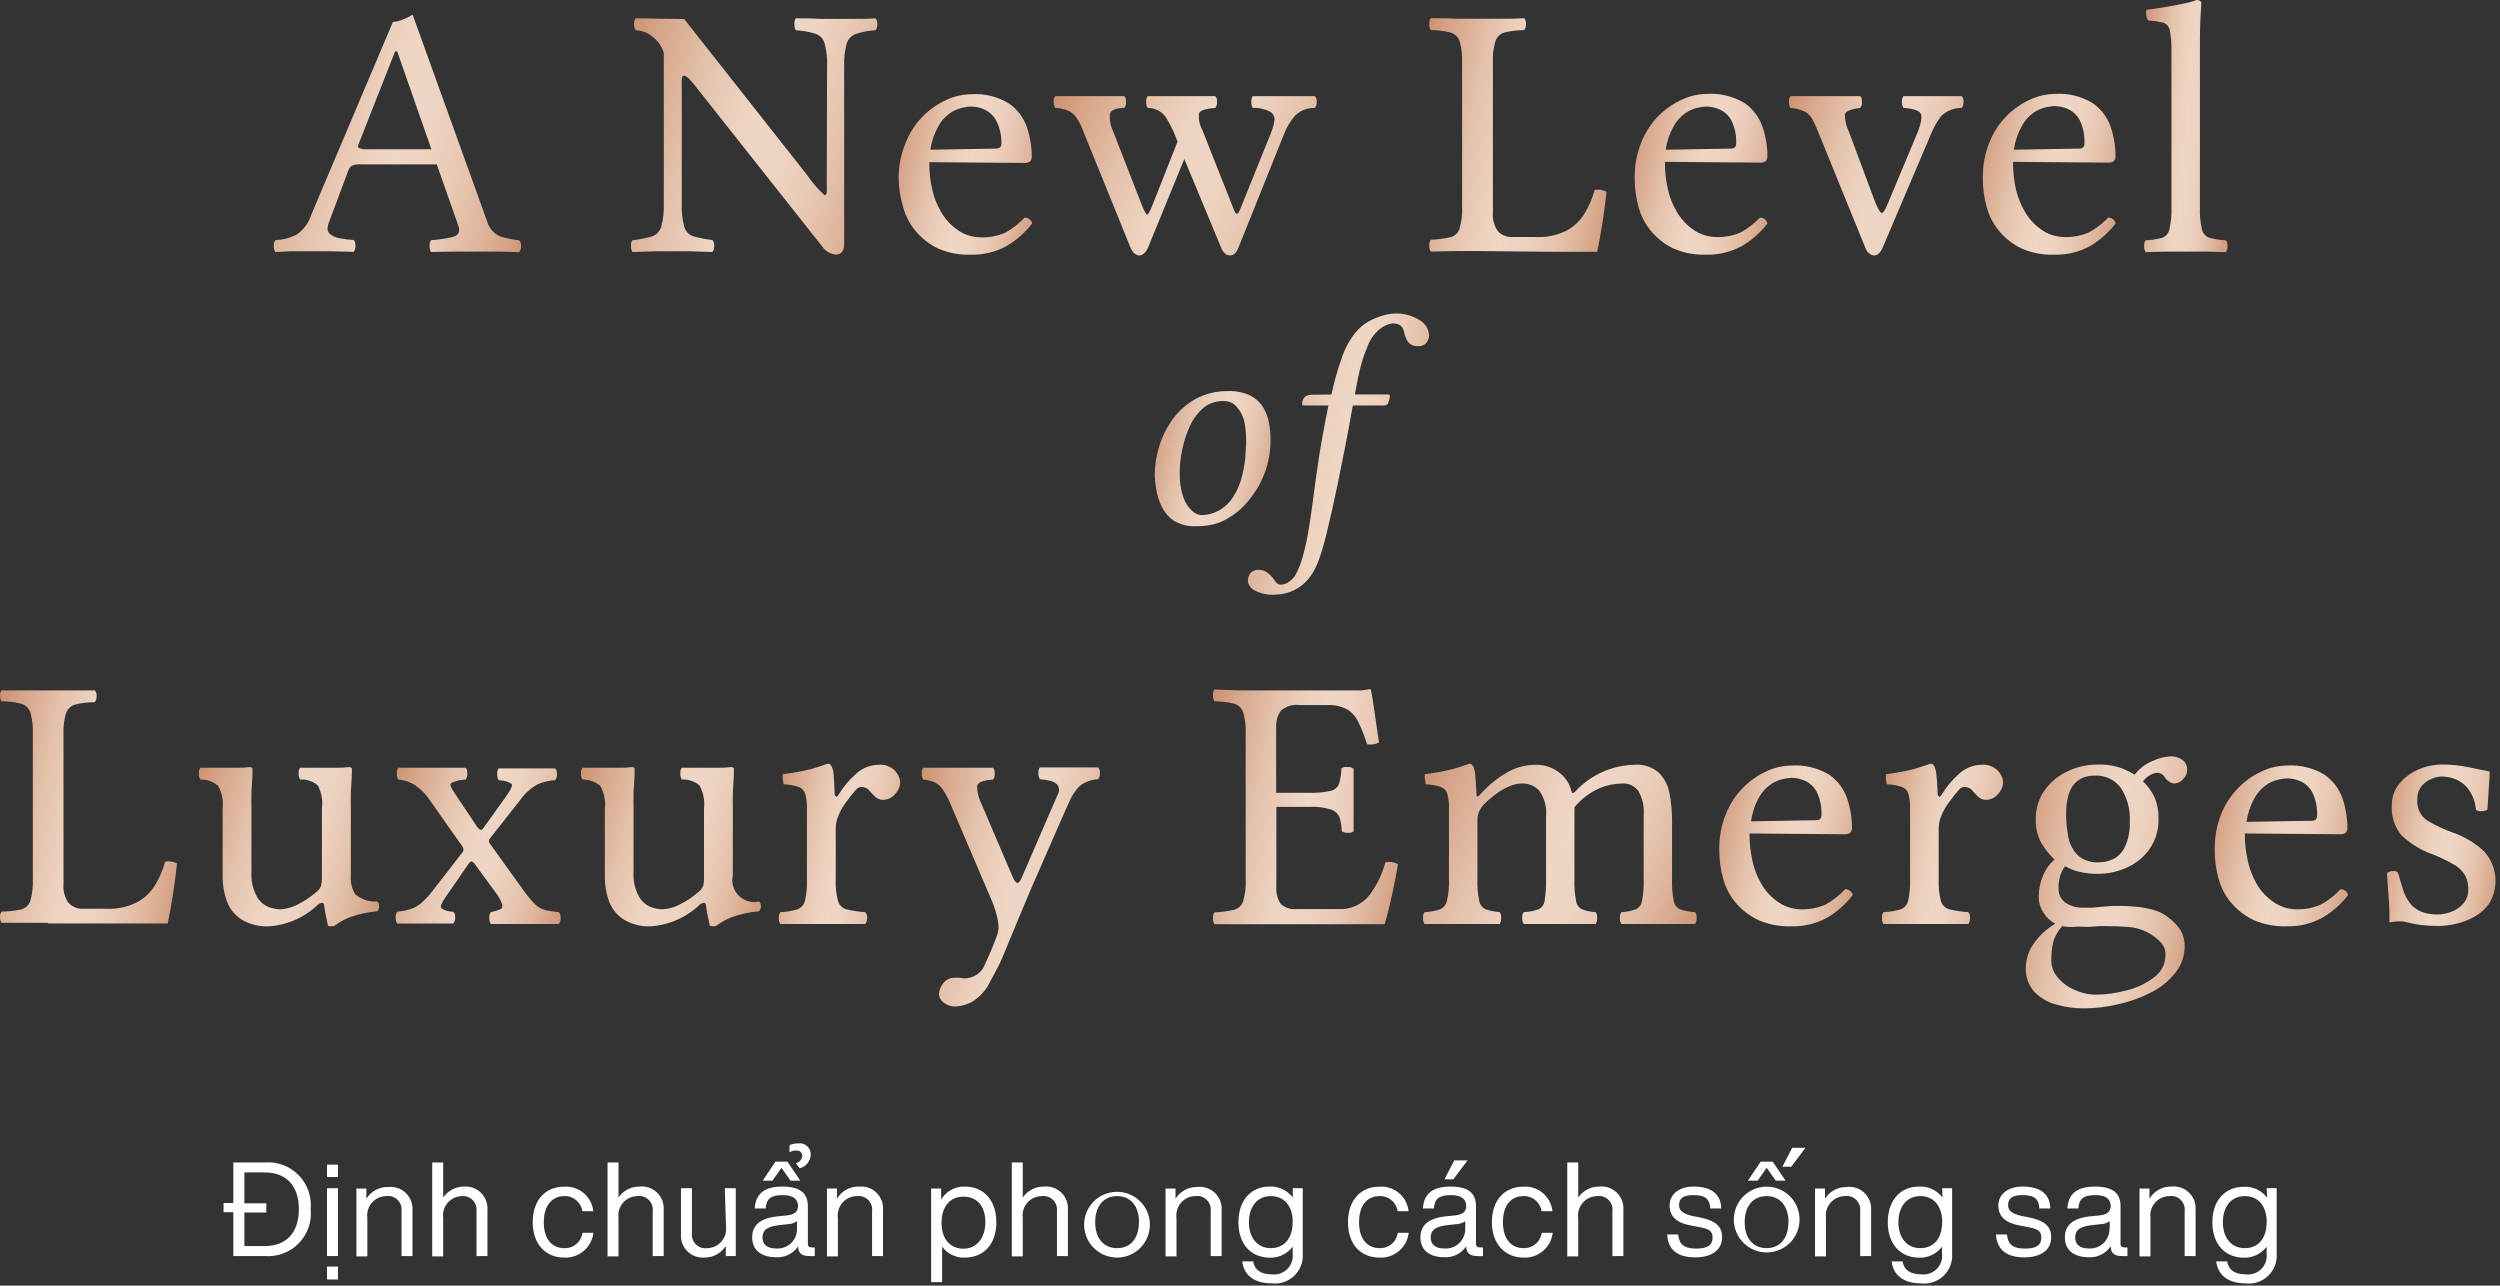 <svg xmlns="http://www.w3.org/2000/svg" width="492" height="253" viewBox="0 0 492 253" fill="none"><rect x="0" y="0" width="492" height="253" fill="#333333" stroke="none"/><path d="M227.25 93.379C227.269 91.498 227.567 89.63 228.134 87.837C228.71 85.928 229.599 84.128 230.765 82.51C231.975 80.869 233.518 79.502 235.294 78.499C237.284 77.443 239.511 76.916 241.763 76.968C243.251 76.916 244.729 77.219 246.077 77.852C247.109 78.381 247.981 79.178 248.6 80.159C249.167 81.116 249.554 82.169 249.743 83.265C249.947 84.353 250.048 85.458 250.045 86.564C250.063 91.031 248.462 95.352 245.537 98.728C244.248 100.272 242.655 101.534 240.858 102.437C240.023 102.862 239.128 103.16 238.205 103.321C237.287 103.487 236.356 103.567 235.423 103.558C233.842 103.646 232.271 103.255 230.916 102.437C229.923 101.721 229.129 100.763 228.608 99.655C228.085 98.587 227.729 97.445 227.552 96.269C227.372 95.316 227.271 94.349 227.25 93.379ZM232.167 92.905C232.11 94.58 232.351 96.252 232.878 97.843C233.21 98.876 233.804 99.805 234.604 100.539C235.097 101.026 235.746 101.323 236.437 101.38C237.603 101.357 238.748 101.062 239.779 100.517C240.983 99.872 241.995 98.92 242.712 97.757C243.443 96.603 243.995 95.345 244.351 94.026C244.7 92.725 244.946 91.398 245.085 90.058C245.085 88.786 245.257 87.772 245.257 86.974C245.251 86.023 245.193 85.073 245.085 84.128C244.99 83.225 244.749 82.344 244.373 81.518C244.011 80.796 243.522 80.146 242.928 79.599C242.312 79.126 241.547 78.889 240.771 78.93C239.317 78.883 237.896 79.375 236.782 80.311C235.658 81.301 234.761 82.522 234.151 83.89C233.481 85.36 232.982 86.901 232.663 88.484C232.351 89.937 232.185 91.418 232.167 92.905Z" fill="url(#paint0_linear_568_71)"></path><path d="M261.431 79.793H256.644C256.407 79.793 256.277 79.793 256.277 79.685C256.277 79.577 256.277 79.448 256.277 79.189C256.277 78.93 256.407 78.758 256.428 78.672C256.524 78.417 256.688 78.193 256.903 78.025C257.256 77.796 257.668 77.677 258.089 77.68L262.035 77.636C262.532 75.236 263.195 72.872 264.019 70.563C264.607 68.726 265.52 67.009 266.715 65.495C267.465 64.565 268.387 63.788 269.432 63.209C270.336 62.723 271.29 62.34 272.279 62.066C272.981 61.859 273.705 61.736 274.435 61.699C276.191 61.62 277.929 62.079 279.417 63.015C279.957 63.334 280.408 63.783 280.729 64.322C281.049 64.861 281.228 65.472 281.25 66.099C281.206 66.537 281.058 66.958 280.819 67.328C280.615 67.609 280.339 67.83 280.02 67.966C279.701 68.103 279.351 68.151 279.007 68.104C278.616 68.141 278.223 68.069 277.869 67.898C277.516 67.727 277.216 67.463 277.002 67.134C276.652 66.534 276.411 65.877 276.29 65.193C276.177 64.714 275.903 64.287 275.514 63.985C275.034 63.741 274.498 63.629 273.961 63.662C273.136 63.788 272.357 64.122 271.697 64.632C270.459 65.601 269.536 66.914 269.044 68.406C268.67 69.271 268.346 70.157 268.074 71.059C267.772 72.051 267.513 73.216 267.276 74.272L266.629 77.636H273.098C273.379 77.636 273.508 77.636 273.508 77.938C273.508 78.24 273.508 78.413 273.206 79.254C273.206 79.469 272.969 79.664 272.624 79.772C272.332 79.826 272.034 79.833 271.74 79.793H266.24L266.046 80.807C265.615 83.308 265.162 85.745 264.688 88.117C264.213 90.511 263.739 92.883 263.264 95.213C262.488 98.965 261.798 102.027 261.216 104.378C260.787 106.298 260.247 108.192 259.598 110.05C259.213 111.187 258.676 112.268 258.002 113.263C257.186 114.46 256.08 115.431 254.789 116.088C253.656 116.679 252.401 116.997 251.123 117.015C249.632 117.152 248.133 116.852 246.81 116.153C246.467 115.964 246.176 115.695 245.962 115.367C245.748 115.04 245.617 114.666 245.581 114.276C245.589 113.758 245.754 113.254 246.055 112.832C246.264 112.584 246.531 112.392 246.832 112.272C247.133 112.152 247.458 112.107 247.78 112.141C248.42 112.146 249.038 112.375 249.527 112.788C249.984 113.149 250.39 113.57 250.735 114.039C250.886 114.297 251.067 114.535 251.274 114.751C251.394 114.857 251.534 114.939 251.686 114.991C251.837 115.043 251.998 115.064 252.158 115.053C252.669 115.023 253.162 114.851 253.581 114.557C254.096 114.211 254.542 113.772 254.897 113.263C255.499 112.147 255.976 110.968 256.32 109.748C256.78 108.122 257.154 106.474 257.442 104.809C257.744 102.976 258.024 101.186 258.261 99.418L258.908 94.544C259.124 93.056 259.318 91.611 259.534 90.231C259.749 88.851 260.008 87.319 260.31 85.659C260.612 83.998 260.957 82.122 261.431 79.793Z" fill="url(#paint1_linear_568_71)"></path><path d="M64.71 43.821C64.343 44.813 64.386 45.525 64.861 45.978C65.439 46.479 66.151 46.801 66.909 46.905C67.799 47.077 68.7 47.185 69.605 47.229C69.842 47.401 69.95 47.789 69.95 48.35C69.995 48.782 69.872 49.215 69.605 49.558L65.184 49.45H60.547H57.291L54.164 49.601C53.954 49.234 53.857 48.815 53.884 48.393C53.842 47.998 53.941 47.601 54.164 47.272C55.576 47.204 56.961 46.86 58.24 46.258C59.693 45.3 60.768 43.867 61.281 42.204L77.326 4.313C77.986 4.27 78.635 4.117 79.245 3.86C79.93 3.602 80.587 3.277 81.207 2.89L95.807 43.39C95.975 44.075 96.298 44.713 96.75 45.255C97.203 45.797 97.772 46.229 98.417 46.517C99.639 46.9 100.896 47.16 102.169 47.293C102.311 47.441 102.417 47.618 102.481 47.812C102.544 48.006 102.563 48.212 102.536 48.415C102.575 48.85 102.443 49.283 102.169 49.622L98.309 49.515H94.104H89.424L84.83 49.601C84.609 49.239 84.51 48.815 84.55 48.393C84.496 47.997 84.596 47.596 84.83 47.272C86.283 47.172 87.725 46.956 89.144 46.625C90.265 46.337 90.61 45.582 90.179 44.36L85.952 32.348H71.028C70.434 32.304 69.837 32.392 69.281 32.607C68.931 32.826 68.671 33.162 68.548 33.556L64.71 43.821ZM72.365 29.372H84.895L78.167 10.114H77.757L70.532 28.466C70.492 28.525 70.465 28.593 70.454 28.663C70.442 28.734 70.447 28.806 70.468 28.875C70.489 28.943 70.525 29.006 70.573 29.058C70.622 29.111 70.681 29.152 70.748 29.178C71.249 29.34 71.776 29.406 72.301 29.372H72.365Z" fill="url(#paint2_linear_568_71)"></path><path d="M162.768 13.177C162.849 11.6 162.681 10.021 162.272 8.497C162.143 8.058 161.908 7.658 161.589 7.331C161.269 7.004 160.875 6.76 160.439 6.621C159.197 6.25 157.916 6.026 156.622 5.952C156.401 5.59 156.302 5.167 156.342 4.744C156.293 4.342 156.392 3.935 156.622 3.601C158.175 3.601 159.685 3.601 161.151 3.709H164.472H167.987C169.475 3.709 170.942 3.709 172.3 3.601C172.436 3.756 172.537 3.938 172.597 4.136C172.656 4.333 172.673 4.54 172.646 4.744C172.691 5.176 172.567 5.609 172.3 5.952C171.001 6.011 169.716 6.25 168.483 6.664C168.046 6.811 167.65 7.059 167.327 7.389C167.005 7.719 166.765 8.121 166.629 8.562C166.233 10.066 166.066 11.622 166.133 13.177V47.94C166.133 49.385 165.594 50.097 164.515 50.097C163.958 50.053 163.418 49.881 162.939 49.593C162.46 49.304 162.055 48.908 161.755 48.436L137.084 17.253C135.898 15.7 135.1 14.902 134.668 14.902C134.237 14.902 134.216 15.182 134.172 15.721C134.129 16.261 134.172 17.145 134.172 18.374V40.004C134.097 41.566 134.264 43.13 134.668 44.641C134.791 45.083 135.023 45.487 135.344 45.815C135.664 46.143 136.062 46.385 136.502 46.517C137.709 46.856 138.942 47.094 140.189 47.229C140.331 47.376 140.437 47.553 140.501 47.748C140.564 47.942 140.583 48.148 140.556 48.35C140.581 48.572 140.562 48.798 140.499 49.013C140.436 49.227 140.33 49.427 140.189 49.601L135.876 49.45H132.447H128.975L124.468 49.601C124.246 49.239 124.148 48.816 124.188 48.393C124.133 47.997 124.234 47.596 124.468 47.272C125.769 47.147 127.055 46.894 128.307 46.517C128.741 46.369 129.134 46.12 129.452 45.79C129.771 45.46 130.007 45.058 130.14 44.619C130.53 43.128 130.697 41.587 130.636 40.047V10.481C130.334 9.352 129.703 8.339 128.824 7.57C127.824 6.586 126.495 6.01 125.093 5.952C124.863 5.594 124.757 5.169 124.791 4.744C124.748 4.339 124.856 3.933 125.093 3.601L134.647 3.752L158.887 34.505C159.847 35.943 160.985 37.254 162.272 38.408C162.51 38.408 162.661 38.214 162.704 37.826C162.732 37.309 162.732 36.791 162.704 36.273L162.768 13.177Z" fill="url(#paint3_linear_568_71)"></path><path d="M201.651 42.829C201.994 42.816 202.33 42.923 202.602 43.132C202.874 43.34 203.064 43.638 203.139 43.972C201.755 45.774 200.034 47.29 198.071 48.436C195.931 49.602 193.521 50.182 191.084 50.118C188.865 50.203 186.654 49.79 184.614 48.911C182.957 48.122 181.487 46.99 180.301 45.59C179.11 44.21 178.24 42.582 177.757 40.824C177.191 38.97 176.886 37.047 176.851 35.109C176.839 32.681 177.315 30.275 178.253 28.035C179.029 26.081 180.196 24.305 181.682 22.816C183.011 21.493 184.567 20.42 186.275 19.646C187.783 18.947 189.422 18.572 191.084 18.546C193.716 18.362 196.339 19.003 198.589 20.379C200.229 21.526 201.46 23.165 202.104 25.059C202.732 26.929 203.052 28.888 203.053 30.86C203.053 31.658 202.6 32.068 201.716 32.068L182.889 31.917C182.866 33.768 183.069 35.615 183.493 37.416C183.829 38.894 184.389 40.312 185.154 41.621C186.04 43.215 187.316 44.558 188.863 45.525C190.066 46.264 191.442 46.672 192.853 46.711C194.553 46.786 196.248 46.476 197.813 45.805C199.237 45.015 200.531 44.011 201.651 42.829ZM183.083 29.459L196.023 29.243C196.713 29.243 197.079 28.919 197.079 28.251C197.119 26.678 196.763 25.121 196.044 23.722C195.54 22.779 194.747 22.023 193.78 21.566C192.933 21.179 192.015 20.974 191.084 20.962C190.487 20.986 189.895 21.073 189.316 21.22C188.467 21.423 187.662 21.782 186.944 22.277C185.993 22.953 185.211 23.839 184.658 24.865C183.864 26.29 183.331 27.846 183.083 29.459Z" fill="url(#paint4_linear_568_71)"></path><path d="M221.255 21.242C219.551 21.242 218.602 21.717 218.43 22.407C218.326 23.641 218.565 24.88 219.12 25.987L224.791 40.565C225.266 41.708 225.589 42.247 225.784 42.226C225.978 42.204 226.301 41.6 226.776 40.436L231.736 27.884L231.304 26.763C230.773 25.414 230.108 24.12 229.32 22.903C228.91 22.376 228.382 21.952 227.78 21.664C227.177 21.376 226.516 21.231 225.848 21.242C225.639 20.876 225.541 20.456 225.568 20.035C225.526 19.639 225.625 19.242 225.848 18.913H229.105C230.204 18.913 231.261 18.913 232.081 18.913C232.9 18.913 234.367 18.913 235.661 18.913H239.154C239.296 19.061 239.402 19.238 239.466 19.432C239.529 19.626 239.548 19.832 239.521 20.035C239.56 20.47 239.429 20.903 239.154 21.242C237.278 21.372 236.221 21.717 235.984 22.256C235.833 23.394 236.052 24.551 236.609 25.555L242.713 40.975C242.993 41.73 243.23 42.096 243.446 42.075C243.661 42.053 243.92 41.6 244.265 40.694L250.174 26.051C250.474 25.31 250.684 24.535 250.8 23.744C250.853 23.425 250.814 23.097 250.688 22.799C250.562 22.502 250.354 22.246 250.088 22.062C249.007 21.468 247.783 21.184 246.551 21.242C246.33 20.881 246.231 20.457 246.271 20.035C246.217 19.639 246.317 19.237 246.551 18.913H250.196C251.554 18.913 252.741 18.913 253.776 18.913C254.811 18.913 255.803 18.913 256.601 18.913H258.757C258.899 19.061 259.005 19.238 259.069 19.432C259.132 19.626 259.151 19.832 259.124 20.035C259.163 20.47 259.032 20.903 258.757 21.242C258.042 21.219 257.329 21.341 256.662 21.6C255.995 21.86 255.387 22.251 254.876 22.752C253.953 23.81 253.223 25.022 252.719 26.332L243.705 48.782C243.316 49.774 242.777 50.27 242.066 50.27C241.354 50.27 240.793 49.795 240.362 48.846L233.073 31.292L225.934 48.717C225.46 49.752 224.878 50.27 224.231 50.27C223.584 50.27 222.958 49.795 222.527 48.846L213.254 25.987C212.904 25.002 212.441 24.061 211.874 23.183C211.468 22.594 210.919 22.119 210.278 21.803C209.446 21.469 208.564 21.279 207.668 21.242C207.438 20.884 207.332 20.459 207.366 20.035C207.318 19.636 207.426 19.234 207.668 18.913H210.601C211.615 18.913 212.758 18.913 214.095 18.913C215.432 18.913 216.618 18.913 217.847 18.913H221.255C221.492 19.086 221.6 19.474 221.6 20.035C221.645 20.467 221.521 20.899 221.255 21.242Z" fill="url(#paint5_linear_568_71)"></path><path d="M290.783 49.407H286.319L281.574 49.515C281.353 49.153 281.254 48.729 281.294 48.307C281.239 47.911 281.34 47.51 281.574 47.186C282.859 47.135 284.136 46.968 285.391 46.69C285.82 46.587 286.215 46.377 286.54 46.079C286.864 45.781 287.107 45.404 287.246 44.986C287.643 43.584 287.811 42.128 287.742 40.673V12.4C287.811 10.945 287.644 9.488 287.246 8.087C287.1 7.673 286.855 7.3 286.532 7.003C286.208 6.706 285.817 6.493 285.391 6.383C284.142 6.079 282.86 5.927 281.574 5.931C281.353 5.569 281.254 5.145 281.294 4.723C281.245 4.32 281.344 3.914 281.574 3.58C283.213 3.58 284.831 3.58 286.426 3.688H290.739H295.182C296.756 3.688 298.352 3.688 299.948 3.58C300.087 3.733 300.192 3.914 300.256 4.112C300.319 4.309 300.339 4.517 300.315 4.723C300.354 5.158 300.222 5.591 299.948 5.931C298.662 5.926 297.38 6.078 296.131 6.383C295.707 6.491 295.317 6.704 294.997 7.001C294.677 7.299 294.436 7.672 294.298 8.087C293.891 9.487 293.723 10.945 293.802 12.4V41.708C293.673 43.057 294.024 44.409 294.794 45.525C295.186 45.925 295.663 46.233 296.188 46.427C296.714 46.621 297.276 46.696 297.835 46.647H302.299C304.38 46.743 306.451 46.305 308.316 45.374C309.768 44.58 310.987 43.421 311.852 42.01C312.724 40.563 313.392 39.003 313.836 37.373C314.632 37.236 315.451 37.365 316.165 37.74C315.964 39.58 315.705 41.564 315.389 43.692C315.044 45.849 314.699 47.768 314.332 49.558H310.817H307.992H305.835L290.783 49.407Z" fill="url(#paint6_linear_568_71)"></path><path d="M346.357 42.829C346.7 42.816 347.036 42.923 347.308 43.132C347.58 43.34 347.77 43.638 347.845 43.972C346.461 45.774 344.74 47.29 342.777 48.436C340.644 49.6 338.241 50.18 335.812 50.118C333.592 50.203 331.382 49.79 329.342 48.911C327.688 48.117 326.219 46.986 325.029 45.59C323.845 44.205 322.976 42.578 322.484 40.824C321.962 38.964 321.701 37.041 321.708 35.109C321.659 32.665 322.107 30.237 323.023 27.971C323.8 26.016 324.967 24.241 326.452 22.752C327.785 21.433 329.34 20.36 331.046 19.582C332.561 18.88 334.207 18.505 335.876 18.482C338.507 18.303 341.129 18.943 343.381 20.315C345.015 21.462 346.239 23.102 346.875 24.995C347.512 26.862 347.833 28.823 347.824 30.796C347.824 31.594 347.392 32.003 346.487 32.003L327.66 31.852C327.636 33.703 327.839 35.55 328.264 37.352C328.6 38.83 329.16 40.248 329.924 41.557C330.818 43.145 332.093 44.487 333.633 45.46C334.844 46.2 336.227 46.609 337.645 46.647C339.338 46.719 341.026 46.41 342.583 45.741C343.98 44.965 345.252 43.983 346.357 42.829ZM327.811 29.459L340.621 29.243C341.332 29.243 341.677 28.919 341.677 28.251C341.75 26.688 341.431 25.131 340.75 23.722C340.246 22.779 339.452 22.023 338.486 21.566C337.646 21.182 336.735 20.976 335.812 20.962C335.207 20.985 334.608 21.072 334.022 21.221C333.178 21.42 332.38 21.778 331.671 22.277C330.714 22.952 329.925 23.837 329.363 24.865C328.569 26.288 328.043 27.845 327.811 29.459Z" fill="url(#paint7_linear_568_71)"></path><path d="M374.608 21.242C374.378 20.884 374.272 20.459 374.306 20.035C374.258 19.636 374.366 19.234 374.608 18.913H377.649C378.77 18.913 379.935 18.913 381.121 18.913C382.307 18.913 382.932 18.913 383.774 18.913H386.059C386.201 19.061 386.307 19.238 386.371 19.432C386.434 19.626 386.453 19.832 386.426 20.035C386.465 20.47 386.334 20.903 386.059 21.242C384.558 21.224 383.109 21.797 382.027 22.838C381.182 23.954 380.492 25.18 379.978 26.483L370.554 48.631C370.101 49.73 369.519 50.27 368.872 50.27C368.225 50.27 367.47 49.774 367.103 48.782L358.003 26.418C357.632 25.446 357.207 24.496 356.73 23.571C356.392 22.904 355.868 22.35 355.221 21.976C354.319 21.553 353.346 21.305 352.352 21.242C352.131 20.881 352.033 20.457 352.072 20.035C352.018 19.639 352.118 19.237 352.352 18.913H355.566C356.622 18.913 357.722 18.913 358.93 18.913C360.138 18.913 361.302 18.913 362.51 18.913H366.09C366.327 19.086 366.435 19.474 366.435 20.035C366.48 20.467 366.356 20.899 366.09 21.242C364.192 21.48 363.2 21.911 363.071 22.515C363.077 23.719 363.358 24.906 363.89 25.987L368.98 39.638C369.562 41.104 369.993 41.794 370.295 41.902C370.597 42.01 371.028 41.277 371.611 39.853L377.412 25.987C378.102 24.197 378.317 22.989 377.994 22.364C377.67 21.738 376.527 21.372 374.608 21.242Z" fill="url(#paint8_linear_568_71)"></path><path d="M414.892 42.83C415.233 42.813 415.569 42.919 415.838 43.129C416.107 43.338 416.292 43.638 416.359 43.973C414.982 45.774 413.268 47.29 411.312 48.437C409.172 49.603 406.762 50.183 404.325 50.119C402.106 50.203 399.895 49.791 397.856 48.911C396.199 48.122 394.728 46.99 393.542 45.59C392.351 44.21 391.481 42.582 390.998 40.824C390.476 38.964 390.215 37.041 390.221 35.109C390.173 32.665 390.621 30.237 391.537 27.971C393.018 24.238 395.896 21.228 399.559 19.582C401.067 18.882 402.706 18.508 404.368 18.482C407 18.297 409.623 18.938 411.873 20.315C413.513 21.461 414.744 23.101 415.388 24.995C416.016 26.865 416.336 28.824 416.337 30.796C416.337 31.594 415.884 32.004 415 32.004L396.173 31.853C396.154 33.702 396.35 35.547 396.756 37.352C397.108 38.828 397.675 40.245 398.438 41.557C399.324 43.151 400.6 44.494 402.147 45.461C403.349 46.202 404.725 46.611 406.137 46.647C407.837 46.721 409.533 46.412 411.097 45.741C412.501 44.967 413.781 43.985 414.892 42.83ZM396.324 29.459L409.156 29.243C409.846 29.243 410.213 28.92 410.213 28.251C410.3 26.659 409.981 25.071 409.285 23.636C408.782 22.693 407.988 21.937 407.021 21.48C406.174 21.093 405.256 20.888 404.325 20.876C403.728 20.901 403.136 20.987 402.557 21.134C401.708 21.337 400.903 21.696 400.185 22.191C399.234 22.867 398.452 23.753 397.899 24.779C397.095 26.231 396.562 27.817 396.324 29.459Z" fill="url(#paint9_linear_568_71)"></path><path d="M427.336 40.781V9.834C427.366 8.539 427.258 7.245 427.013 5.974C426.958 5.639 426.815 5.325 426.599 5.064C426.383 4.803 426.102 4.603 425.784 4.486C424.795 4.236 423.783 4.084 422.765 4.033C422.551 3.734 422.417 3.385 422.376 3.019C422.325 2.654 422.325 2.284 422.376 1.919C423.325 1.812 424.533 1.661 425.784 1.445C427.034 1.229 428.372 1.014 429.601 0.733C430.519 0.566 431.421 0.321 432.297 0C432.9 0 433.224 0.237 433.224 0.712C433.03 3.343 432.943 5.823 432.943 8.152V40.781C432.886 42.229 433.016 43.679 433.332 45.094C433.411 45.482 433.589 45.844 433.85 46.143C434.111 46.441 434.445 46.667 434.82 46.797C435.869 47.082 436.947 47.248 438.033 47.294C438.27 47.466 438.378 47.854 438.378 48.415C438.423 48.847 438.3 49.28 438.033 49.623L434.281 49.515H430.162H426.064L422.247 49.623C422.025 49.261 421.927 48.837 421.967 48.415C421.912 48.019 422.013 47.617 422.247 47.294C423.348 47.252 424.44 47.085 425.503 46.797C425.871 46.663 426.197 46.435 426.45 46.136C426.704 45.838 426.875 45.478 426.948 45.094C427.263 43.679 427.394 42.229 427.336 40.781Z" fill="url(#paint10_linear_568_71)"></path><path d="M9.501 181.604H5.037H0.293C0.095 181.28 -0.003 180.905 0.013 180.526C-0.037 180.13 0.063 179.73 0.293 179.405C1.575 179.384 2.853 179.247 4.11 178.995C4.539 178.892 4.934 178.682 5.259 178.384C5.583 178.086 5.826 177.71 5.965 177.291C6.362 175.89 6.53 174.433 6.461 172.978V144.49C6.529 143.035 6.361 141.578 5.965 140.177C5.816 139.764 5.57 139.394 5.247 139.097C4.924 138.8 4.534 138.586 4.11 138.473C2.861 138.168 1.579 138.015 0.293 138.02C0.093 137.689 -0.004 137.306 0.013 136.92C-0.025 136.546 0.074 136.17 0.293 135.864H5.145C6.719 135.864 8.164 135.864 9.458 135.864C10.752 135.864 12.283 135.864 13.879 135.864H18.645C18.787 136.011 18.893 136.188 18.957 136.382C19.02 136.577 19.039 136.782 19.012 136.985C19.051 137.42 18.92 137.853 18.645 138.193C17.359 138.191 16.078 138.343 14.828 138.645C14.408 138.76 14.021 138.975 13.702 139.272C13.383 139.568 13.14 139.938 12.995 140.349C12.588 141.749 12.42 143.207 12.499 144.662V173.884C12.37 175.233 12.721 176.585 13.491 177.701C13.882 178.105 14.357 178.416 14.883 178.614C15.409 178.812 15.972 178.89 16.532 178.844H20.974C23.058 178.938 25.131 178.493 26.991 177.55C28.448 176.763 29.669 175.601 30.528 174.186C31.4 172.739 32.067 171.179 32.512 169.549C33.308 169.411 34.126 169.54 34.841 169.916C34.654 171.742 34.395 173.726 34.065 175.868C33.741 178.024 33.375 179.944 33.008 181.734H29.493H26.668H9.415L9.501 181.604Z" fill="url(#paint11_linear_568_71)"></path><path d="M53.043 182.294C51.084 182.415 49.135 181.933 47.457 180.914C46.152 180.049 45.161 178.786 44.632 177.313C44.09 175.827 43.813 174.258 43.813 172.676V159.09C44.003 157.543 43.685 155.976 42.907 154.626C41.929 153.825 40.699 153.398 39.435 153.418C39.213 153.056 39.115 152.633 39.155 152.21C39.1 151.814 39.201 151.413 39.435 151.089H43.123H46.659C47.488 151.11 48.317 151.066 49.139 150.959C49.506 150.959 49.7 151.089 49.7 151.369C49.7 153.224 49.528 154.712 49.484 155.876C49.441 157.041 49.484 158.033 49.484 158.658V171.598C49.379 173.226 49.722 174.852 50.477 176.299C50.966 177.261 51.774 178.023 52.763 178.456C53.519 178.756 54.321 178.924 55.135 178.952C56.259 178.897 57.361 178.611 58.37 178.111C59.762 177.435 61.06 176.579 62.23 175.566C62.653 175.26 62.982 174.842 63.179 174.358C63.306 173.843 63.364 173.314 63.351 172.784V159.154C63.566 157.585 63.287 155.987 62.553 154.583C61.588 153.748 60.332 153.33 59.06 153.418C58.838 153.056 58.74 152.633 58.779 152.21C58.725 151.814 58.825 151.413 59.06 151.089H62.726H66.219C67.041 151.111 67.863 151.067 68.678 150.959C69.066 150.959 69.26 151.089 69.26 151.369C69.26 153.224 69.088 154.712 69.044 155.876C69.001 157.041 69.044 158.033 69.044 158.658V172.266C68.924 173.58 69.235 174.897 69.929 176.019C71.134 177.021 72.678 177.522 74.242 177.421C74.37 177.536 74.47 177.68 74.534 177.841C74.597 178.002 74.623 178.175 74.609 178.348C74.618 178.529 74.591 178.711 74.527 178.882C74.464 179.052 74.367 179.208 74.242 179.34C72.471 179.491 70.725 179.86 69.044 180.44C67.912 180.848 66.85 181.43 65.896 182.165C65.682 182.261 65.451 182.31 65.217 182.31C64.983 182.31 64.751 182.261 64.537 182.165C64.128 180.289 63.869 178.887 63.761 178.003C63.759 177.953 63.746 177.905 63.723 177.861C63.701 177.817 63.669 177.778 63.63 177.747C63.591 177.717 63.546 177.695 63.498 177.683C63.45 177.671 63.4 177.67 63.351 177.679C63.119 177.702 62.896 177.784 62.704 177.917C60.1 180.468 56.678 182.018 53.043 182.294Z" fill="url(#paint12_linear_568_71)"></path><path d="M89.575 156.243L93.888 162.713C94.168 163.08 94.406 163.295 94.6 163.317C94.794 163.338 94.988 163.187 95.225 162.842L99.84 156.373C100.681 155.187 100.94 154.432 100.617 154.216C99.86 153.787 99.007 153.557 98.136 153.548C97.915 153.186 97.817 152.762 97.856 152.34C97.802 151.944 97.902 151.542 98.136 151.219H101.048H106.957H109.243C109.384 151.366 109.491 151.543 109.554 151.737C109.618 151.931 109.637 152.137 109.609 152.34C109.649 152.775 109.517 153.208 109.243 153.548C108.078 153.61 106.933 153.872 105.857 154.324C104.477 155.08 103.29 156.142 102.385 157.429L96.433 164.999C96.299 165.143 96.225 165.331 96.225 165.527C96.225 165.723 96.299 165.912 96.433 166.056L102.903 175.049C103.611 176.089 104.413 177.063 105.296 177.96C105.865 178.51 106.562 178.91 107.323 179.124C108.2 179.303 109.085 179.433 109.976 179.513C110.111 179.664 110.212 179.842 110.272 180.035C110.331 180.229 110.348 180.433 110.321 180.634C110.369 181.066 110.245 181.5 109.976 181.842H107.216H99.948H96.584C96.359 181.481 96.261 181.057 96.303 180.634C96.254 180.238 96.353 179.838 96.584 179.513C97.188 179.395 97.78 179.222 98.352 178.995C98.784 178.866 98.934 178.542 98.848 178.046C98.547 177.162 98.095 176.338 97.511 175.609L93.392 169.981C93.249 169.764 93.036 169.604 92.788 169.528C92.616 169.528 92.4 169.7 92.12 170.132L87.656 176.601C86.858 177.744 86.599 178.456 86.879 178.758C87.576 179.199 88.384 179.431 89.208 179.426C89.347 179.575 89.452 179.753 89.515 179.947C89.579 180.14 89.599 180.345 89.575 180.548C89.597 180.763 89.576 180.981 89.513 181.188C89.45 181.396 89.346 181.588 89.208 181.755H86.383H80.474H78.167C77.942 181.395 77.844 180.97 77.886 180.548C77.836 180.152 77.936 179.752 78.167 179.426C78.948 179.359 79.721 179.215 80.474 178.995C81.259 178.797 81.993 178.437 82.631 177.938C83.556 177.176 84.389 176.307 85.111 175.35L91.041 167.695C91.279 167.414 91.257 167.069 91.041 166.638L84.766 157.731C83.982 156.483 82.955 155.405 81.747 154.561C80.744 153.893 79.584 153.499 78.382 153.418C78.161 153.057 78.062 152.633 78.102 152.211C78.048 151.815 78.148 151.413 78.382 151.089H81.358H88.152H91.624C91.861 151.262 91.969 151.65 91.969 152.211C92.014 152.643 91.89 153.075 91.624 153.418C90.645 153.44 89.683 153.667 88.799 154.087C88.432 154.346 88.777 155.079 89.575 156.243Z" fill="url(#paint13_linear_568_71)"></path><path d="M128.156 182.294C126.232 182.401 124.321 181.92 122.678 180.914C121.361 180.057 120.361 178.792 119.831 177.313C119.296 175.826 119.026 174.256 119.033 172.676V159.09C119.219 157.54 118.893 155.973 118.106 154.626C117.128 153.825 115.898 153.398 114.634 153.418C114.412 153.056 114.314 152.633 114.354 152.21C114.299 151.814 114.4 151.413 114.634 151.089H118.322H121.858C122.687 151.11 123.516 151.066 124.338 150.959C124.705 150.959 124.899 151.089 124.899 151.369C124.899 153.224 124.727 154.712 124.683 155.876C124.64 157.041 124.683 158.033 124.683 158.658V171.598C124.578 173.226 124.921 174.852 125.676 176.299C126.165 177.261 126.973 178.023 127.961 178.456C128.718 178.756 129.52 178.924 130.334 178.952C131.458 178.897 132.56 178.611 133.569 178.111C134.961 177.435 136.259 176.579 137.429 175.566C137.852 175.26 138.181 174.842 138.378 174.358C138.515 173.845 138.573 173.314 138.55 172.784V159.154C138.739 157.576 138.43 155.977 137.666 154.583C136.701 153.748 135.445 153.33 134.172 153.418C133.951 153.056 133.853 152.633 133.892 152.21C133.838 151.814 133.938 151.413 134.172 151.089H137.839H141.397C142.218 151.111 143.041 151.067 143.855 150.959C144.244 150.959 144.438 151.089 144.438 151.369C144.438 153.224 144.265 154.712 144.222 155.876C144.179 157.041 144.222 158.033 144.222 158.658V172.266C144.062 172.976 144.085 173.715 144.287 174.413C144.49 175.112 144.866 175.748 145.38 176.262C145.895 176.777 146.531 177.153 147.229 177.355C147.928 177.558 148.666 177.58 149.376 177.421C149.505 177.536 149.605 177.68 149.668 177.841C149.732 178.002 149.757 178.175 149.743 178.348C149.752 178.529 149.725 178.711 149.662 178.882C149.599 179.052 149.502 179.208 149.376 179.34C147.605 179.491 145.859 179.86 144.179 180.44C143.046 180.848 141.984 181.43 141.03 182.165C140.82 182.26 140.592 182.31 140.362 182.31C140.131 182.31 139.903 182.26 139.693 182.165C139.262 180.289 139.003 178.887 138.895 178.003C138.893 177.953 138.88 177.905 138.858 177.861C138.835 177.817 138.803 177.778 138.764 177.747C138.725 177.717 138.68 177.695 138.632 177.683C138.584 177.671 138.534 177.67 138.485 177.679C138.253 177.702 138.031 177.784 137.839 177.917C135.228 180.472 131.799 182.023 128.156 182.294Z" fill="url(#paint14_linear_568_71)"></path><path d="M164.257 156.243C164.257 156.34 164.28 156.436 164.326 156.523C164.371 156.609 164.436 156.683 164.516 156.739C164.667 156.89 164.861 156.739 165.033 156.394C165.921 154.908 167.034 153.57 168.333 152.426C169.551 151.218 171.19 150.53 172.905 150.507C173.503 150.451 174.107 150.531 174.671 150.74C175.234 150.949 175.744 151.282 176.161 151.714C176.722 152.303 177.071 153.062 177.153 153.871C177.15 154.325 177.056 154.774 176.879 155.193C176.701 155.611 176.443 155.99 176.118 156.308C175.835 156.645 175.482 156.918 175.084 157.108C174.686 157.298 174.252 157.4 173.811 157.408C173.254 157.423 172.713 157.222 172.301 156.847C171.891 156.459 171.546 156.114 171.266 155.79C171.046 155.462 170.74 155.201 170.382 155.035C170.078 154.924 169.757 154.866 169.433 154.863C169.023 154.938 168.655 155.16 168.398 155.488C168.009 155.92 167.6 156.416 167.19 156.955L166.176 158.335C165.712 159.01 165.322 159.733 165.012 160.491C164.644 161.319 164.46 162.217 164.473 163.122V172.956C164.405 174.407 164.55 175.861 164.904 177.27C165.01 177.671 165.219 178.037 165.51 178.332C165.801 178.627 166.165 178.841 166.565 178.952C167.783 179.244 169.024 179.431 170.274 179.512C170.413 179.661 170.518 179.839 170.581 180.033C170.644 180.226 170.665 180.431 170.641 180.634C170.662 180.849 170.641 181.067 170.578 181.274C170.515 181.482 170.412 181.674 170.274 181.841H166.133H157.442H153.561C153.336 181.481 153.237 181.056 153.28 180.634C153.23 180.238 153.33 179.838 153.561 179.512C154.685 179.466 155.8 179.285 156.882 178.973C157.26 178.842 157.599 178.616 157.866 178.318C158.134 178.021 158.322 177.66 158.413 177.27C158.735 175.856 158.866 174.405 158.801 172.956V159.154C158.845 158.135 158.721 157.115 158.434 156.135C158.322 155.833 158.144 155.561 157.913 155.337C157.681 155.113 157.403 154.943 157.097 154.841C156.152 154.551 155.174 154.384 154.186 154.345C154.186 154.115 154.143 153.77 154.057 153.31C154.011 152.995 154.011 152.676 154.057 152.361C155.921 152.137 157.772 151.805 159.599 151.369C160.763 151.024 161.755 150.679 162.834 150.312C163.136 150.312 163.308 150.313 163.416 150.485L163.696 150.873C163.942 151.476 164.073 152.12 164.085 152.771C164.149 153.677 164.214 154.841 164.257 156.243Z" fill="url(#paint15_linear_568_71)"></path><path d="M194.988 192.926C194.192 194.724 192.858 196.231 191.171 197.239C190.221 197.713 189.188 197.999 188.13 198.081C187.278 198.116 186.441 197.857 185.758 197.347C185.456 197.137 185.209 196.856 185.04 196.529C184.871 196.202 184.784 195.839 184.787 195.471C184.869 194.786 185.137 194.137 185.564 193.595C185.821 193.214 186.173 192.906 186.585 192.702C186.997 192.498 187.455 192.404 187.914 192.43C188.229 192.393 188.548 192.393 188.863 192.43C189.742 192.632 190.662 192.553 191.493 192.205C192.325 191.857 193.027 191.257 193.5 190.489C194.017 189.411 194.492 188.333 194.945 187.298C195.397 186.263 195.829 185.141 196.26 183.977C196.486 183.282 196.56 182.546 196.476 181.82C196.373 180.978 196.192 180.148 195.937 179.34C195.678 178.542 195.462 177.917 195.268 177.442L187.267 158.723C186.828 157.583 186.271 156.492 185.607 155.467C185.199 154.837 184.634 154.324 183.968 153.979C183.245 153.658 182.471 153.468 181.682 153.418C181.46 153.056 181.362 152.633 181.401 152.21C181.347 151.814 181.447 151.413 181.682 151.089H184.183H191.386H195.419C195.656 151.262 195.764 151.65 195.764 152.21C195.809 152.642 195.686 153.075 195.419 153.418C193.435 153.569 192.4 153.979 192.292 154.69C192.299 155.842 192.564 156.977 193.068 158.012L199.366 172.741C199.948 174.056 200.509 174.1 201.069 172.741L208.078 156.545C208.262 156.264 208.373 155.94 208.399 155.605C208.425 155.269 208.367 154.933 208.229 154.626C207.884 154.153 207.378 153.823 206.806 153.698C206.1 153.511 205.378 153.395 204.649 153.353C204.428 152.992 204.329 152.568 204.369 152.146C204.314 151.75 204.415 151.348 204.649 151.024H207.906H213.815H216.122C216.255 151.177 216.354 151.355 216.414 151.548C216.473 151.742 216.491 151.945 216.467 152.146C216.502 152.577 216.379 153.006 216.122 153.353C214.828 153.41 213.581 153.853 212.542 154.626C211.618 155.56 210.886 156.667 210.386 157.882C209.2 160.599 207.97 163.252 206.784 166.056C205.598 168.859 204.261 171.749 202.838 175.092C201.414 178.434 199.775 182.359 197.899 186.931C197.468 187.988 197.015 189.088 196.54 190.015C196.066 190.942 195.548 191.934 194.988 192.926Z" fill="url(#paint16_linear_568_71)"></path><path d="M257.572 156.027C259.02 156.08 260.469 155.949 261.885 155.639C262.261 155.558 262.61 155.382 262.901 155.13C263.191 154.877 263.413 154.556 263.545 154.194C263.826 153.227 263.971 152.225 263.977 151.218C264.163 151.089 264.374 150.999 264.597 150.955C264.819 150.91 265.049 150.912 265.271 150.96C265.471 150.933 265.676 150.95 265.869 151.009C266.063 151.069 266.241 151.169 266.392 151.305C266.392 152.167 266.392 153.138 266.392 154.238C266.392 155.337 266.392 156.394 266.392 157.408C266.392 158.421 266.392 159.737 266.392 160.729C266.392 161.721 266.392 162.691 266.392 163.619C266.066 163.849 265.666 163.949 265.271 163.899C264.846 163.937 264.42 163.831 264.063 163.597C264.044 162.69 263.899 161.79 263.632 160.923C263.493 160.549 263.271 160.212 262.984 159.935C262.696 159.659 262.35 159.451 261.971 159.327C260.576 158.895 259.116 158.712 257.658 158.788H251.188V174.445C251.073 175.669 251.386 176.896 252.073 177.917C252.491 178.285 252.98 178.563 253.511 178.734C254.042 178.905 254.602 178.964 255.156 178.909H263.373C264.539 178.978 265.704 178.765 266.77 178.288C267.836 177.811 268.772 177.085 269.498 176.17C270.955 174.237 272.024 172.04 272.646 169.7C273.49 169.519 274.371 169.65 275.126 170.067C274.846 171.857 274.458 173.819 273.983 175.976C273.509 178.132 273.034 180.095 272.495 181.885H267.276H243.705H239.004C238.779 181.524 238.681 181.099 238.723 180.677C238.673 180.281 238.773 179.881 239.004 179.556C240.288 179.503 241.566 179.337 242.821 179.06C243.248 178.96 243.642 178.75 243.964 178.451C244.285 178.152 244.523 177.775 244.654 177.356C245.061 175.956 245.229 174.498 245.15 173.043V144.49C245.229 143.034 245.061 141.576 244.654 140.177C244.512 139.764 244.271 139.392 243.951 139.095C243.631 138.798 243.243 138.584 242.821 138.473C241.571 138.17 240.29 138.018 239.004 138.02C238.782 137.658 238.684 137.235 238.723 136.812C238.669 136.417 238.769 136.015 239.004 135.691L243.705 135.864C245.495 135.864 246.94 135.864 248.018 135.864H266.069C266.931 135.864 267.557 135.864 267.988 135.864L269.541 135.648C269.735 135.648 269.821 135.648 269.821 135.864C269.821 136.079 269.95 136.467 270.08 137.265C270.209 138.063 270.339 139.012 270.511 140.112C270.684 141.212 270.835 142.269 270.986 143.39C271.137 144.511 271.288 145.417 271.395 146.129C270.67 146.497 269.845 146.618 269.045 146.474C268.602 145.058 268.062 143.674 267.427 142.333C266.973 141.264 266.225 140.344 265.271 139.681C264.002 138.997 262.569 138.677 261.13 138.753H255.825C255.157 138.664 254.478 138.715 253.832 138.905C253.186 139.094 252.586 139.417 252.073 139.853C251.379 140.864 251.051 142.081 251.145 143.304V156.027H257.572Z" fill="url(#paint17_linear_568_71)"></path><path d="M290.567 156.243C290.567 156.674 290.675 156.825 290.891 156.717C291.097 156.6 291.273 156.438 291.408 156.243C292.84 154.629 294.513 153.247 296.368 152.146C298.118 151.085 300.123 150.519 302.169 150.507C303.86 150.457 305.515 150.998 306.849 152.038C308.053 152.936 308.907 154.224 309.264 155.682C309.264 156.006 309.48 156.135 309.653 156.027C309.794 155.952 309.925 155.857 310.041 155.747C311.665 153.97 313.67 152.584 315.907 151.693C317.751 150.944 319.718 150.542 321.708 150.507C323.403 150.368 325.084 150.903 326.388 151.995C327.498 153.089 328.25 154.496 328.544 156.027C328.906 157.918 329.08 159.839 329.062 161.764V172.956C329.007 174.402 329.116 175.849 329.385 177.27C329.436 177.644 329.584 177.998 329.815 178.297C330.046 178.596 330.351 178.829 330.701 178.973C331.642 179.284 332.622 179.465 333.612 179.512C333.832 179.843 333.931 180.239 333.892 180.634C333.919 181.055 333.822 181.475 333.612 181.841H330.269H322.312H319.098C318.865 181.484 318.758 181.059 318.796 180.634C318.753 180.235 318.861 179.835 319.098 179.512C320.046 179.463 320.983 179.282 321.88 178.973C322.222 178.823 322.518 178.588 322.741 178.289C322.964 177.991 323.106 177.639 323.153 177.27C323.422 175.849 323.531 174.402 323.476 172.956V160.491C323.637 158.778 323.252 157.057 322.376 155.575C321.995 155.104 321.506 154.733 320.95 154.492C320.394 154.252 319.789 154.15 319.185 154.194C317.666 154.222 316.166 154.537 314.764 155.122C312.856 155.974 311.172 157.258 309.847 158.874C309.87 159.319 309.87 159.766 309.847 160.211V172.956C309.792 174.402 309.901 175.849 310.17 177.27C310.211 177.633 310.343 177.979 310.554 178.277C310.765 178.575 311.049 178.815 311.378 178.973C312.23 179.287 313.124 179.469 314.03 179.512C314.261 179.838 314.361 180.238 314.311 180.634C314.354 181.056 314.255 181.481 314.03 181.841H310.947H303.097H299.862C299.637 181.481 299.539 181.056 299.581 180.634C299.532 180.238 299.632 179.838 299.862 179.512C300.839 179.468 301.804 179.287 302.73 178.973C303.067 178.82 303.359 178.584 303.578 178.285C303.798 177.987 303.936 177.637 303.981 177.27C304.207 175.844 304.301 174.4 304.261 172.956V160.642C304.439 158.871 303.972 157.094 302.946 155.639C302.525 155.166 302.006 154.792 301.425 154.542C300.843 154.292 300.214 154.174 299.581 154.194C297.317 154.194 294.772 155.596 291.947 158.378C291.635 158.748 291.367 159.153 291.149 159.586C290.866 160.146 290.732 160.77 290.761 161.397V172.956C290.699 174.403 290.815 175.851 291.106 177.27C291.168 177.632 291.315 177.973 291.537 178.266C291.758 178.559 292.047 178.794 292.379 178.952C293.275 179.241 294.201 179.429 295.139 179.512C295.369 179.838 295.469 180.238 295.419 180.634C295.462 181.056 295.363 181.481 295.139 181.841H291.818H283.925H280.345C280.12 181.481 280.022 181.056 280.065 180.634C280.015 180.238 280.115 179.838 280.345 179.512C281.37 179.463 282.385 179.282 283.364 178.973C283.717 178.823 284.029 178.589 284.273 178.293C284.517 177.996 284.686 177.645 284.766 177.27C285.088 175.856 285.219 174.405 285.154 172.956V159.154C285.203 158.136 285.087 157.116 284.809 156.135C284.697 155.833 284.519 155.561 284.287 155.337C284.056 155.113 283.777 154.943 283.472 154.841C282.527 154.551 281.548 154.384 280.561 154.345C280.561 154.108 280.561 153.763 280.41 153.31C280.364 152.995 280.364 152.676 280.41 152.361C282.246 152.135 284.068 151.804 285.866 151.369C287.052 151.024 288.13 150.679 289.122 150.312C289.402 150.312 289.597 150.313 289.683 150.485C289.794 150.606 289.895 150.736 289.985 150.873C290.22 151.569 290.351 152.296 290.373 153.03C290.459 154.151 290.524 155.273 290.567 156.243Z" fill="url(#paint18_linear_568_71)"></path><path d="M363.135 175.005C363.478 174.992 363.814 175.099 364.086 175.308C364.358 175.517 364.548 175.814 364.624 176.148C363.239 177.95 361.518 179.466 359.556 180.612C357.422 181.776 355.019 182.356 352.59 182.295C350.372 182.38 348.163 181.975 346.12 181.108C344.421 180.318 342.907 179.179 341.678 177.766C340.493 176.381 339.625 174.754 339.133 173C338.611 171.14 338.35 169.217 338.357 167.285C338.308 164.841 338.756 162.413 339.672 160.147C340.449 158.199 341.616 156.43 343.101 154.949C344.428 153.618 345.984 152.537 347.694 151.758C349.21 151.056 350.856 150.681 352.525 150.658C355.156 150.479 357.778 151.119 360.03 152.491C361.664 153.638 362.888 155.278 363.524 157.171C364.16 159.038 364.48 160.999 364.473 162.972C364.473 163.77 364.041 164.179 363.135 164.179L344.309 164.028C344.284 165.879 344.487 167.726 344.912 169.528C345.238 171.043 345.798 172.498 346.573 173.841C347.459 175.435 348.736 176.778 350.282 177.744C351.491 178.489 352.874 178.906 354.294 178.952C355.996 179.018 357.691 178.701 359.254 178.025C360.698 177.228 362.008 176.209 363.135 175.005ZM344.589 161.635L357.399 161.419C358.111 161.419 358.456 161.096 358.456 160.427C358.546 158.842 358.227 157.26 357.528 155.834C357.027 154.888 356.232 154.132 355.264 153.677C354.424 153.293 353.513 153.088 352.59 153.073C351.993 153.097 351.4 153.183 350.821 153.332C349.971 153.53 349.166 153.889 348.449 154.389C347.492 155.063 346.703 155.949 346.142 156.977C345.33 158.454 344.804 160.071 344.589 161.743V161.635Z" fill="url(#paint19_linear_568_71)"></path><path d="M381.337 156.243C381.332 156.339 381.352 156.434 381.393 156.521C381.434 156.607 381.496 156.682 381.574 156.739C381.746 156.89 381.919 156.739 382.113 156.394C382.999 154.914 384.105 153.576 385.391 152.426C386.611 151.222 388.249 150.534 389.963 150.507C390.561 150.451 391.165 150.531 391.729 150.74C392.292 150.949 392.802 151.282 393.219 151.714C393.788 152.297 394.139 153.059 394.211 153.871C394.208 154.325 394.114 154.774 393.937 155.193C393.759 155.611 393.501 155.99 393.176 156.308C392.897 156.645 392.548 156.918 392.153 157.107C391.759 157.297 391.328 157.4 390.89 157.408C390.326 157.428 389.776 157.227 389.359 156.847C388.949 156.459 388.626 156.114 388.345 155.79C388.119 155.459 387.806 155.198 387.44 155.035C387.135 154.924 386.815 154.866 386.491 154.863C386.086 154.935 385.723 155.158 385.477 155.488C385.042 155.949 384.639 156.439 384.269 156.955L383.234 158.335C382.77 159.01 382.38 159.733 382.07 160.491C381.712 161.322 381.528 162.218 381.531 163.122V172.956C381.463 174.407 381.608 175.861 381.962 177.27C382.068 177.671 382.276 178.037 382.568 178.332C382.859 178.627 383.223 178.841 383.623 178.952C384.848 179.245 386.096 179.433 387.353 179.512C387.485 179.665 387.584 179.844 387.643 180.037C387.702 180.23 387.721 180.433 387.698 180.634C387.737 181.065 387.614 181.496 387.353 181.841H383.191H374.565H370.662C370.437 181.481 370.339 181.056 370.381 180.634C370.331 180.238 370.431 179.838 370.662 179.512C371.786 179.466 372.901 179.285 373.983 178.973C374.361 178.842 374.7 178.616 374.968 178.318C375.235 178.021 375.423 177.66 375.514 177.27C375.836 175.856 375.967 174.405 375.902 172.956V159.154C375.94 158.136 375.824 157.118 375.557 156.135C375.443 155.831 375.261 155.557 375.026 155.333C374.79 155.109 374.508 154.941 374.198 154.841C373.261 154.548 372.29 154.381 371.309 154.345C371.232 154.005 371.181 153.659 371.158 153.31C371.112 152.995 371.112 152.676 371.158 152.361C372.994 152.135 374.816 151.804 376.614 151.369C377.8 151.024 378.77 150.679 379.87 150.312C380.15 150.312 380.345 150.313 380.431 150.485C380.534 150.607 380.628 150.737 380.711 150.873C380.956 151.476 381.088 152.12 381.099 152.771C381.229 153.677 381.272 154.841 381.337 156.243Z" fill="url(#paint20_linear_568_71)"></path><path d="M427.983 154.194C427.557 154.189 427.145 154.036 426.818 153.763C426.482 153.552 426.201 153.264 425.999 152.922C425.854 152.671 425.647 152.462 425.398 152.314C425.148 152.167 424.865 152.087 424.576 152.081C424.001 152.109 423.446 152.304 422.98 152.641C422.495 152.924 422.076 153.306 421.75 153.763C422.708 154.694 423.49 155.79 424.058 156.998C424.59 158.311 424.84 159.722 424.791 161.138C424.862 163.225 424.265 165.28 423.088 167.004C421.975 168.611 420.447 169.886 418.667 170.692C416.836 171.541 414.84 171.976 412.822 171.964C411.611 171.98 410.401 171.85 409.221 171.576C408.234 171.338 407.284 170.968 406.396 170.476C405.534 171.674 405.087 173.12 405.123 174.595C405.061 175.206 405.166 175.822 405.428 176.377C405.691 176.932 406.1 177.405 406.611 177.744C407.524 178.313 408.577 178.619 409.652 178.628H410.45H411.766L414.31 178.391C415.027 178.319 415.747 178.283 416.467 178.283C417.373 178.283 418.429 178.283 419.68 178.391C420.977 178.46 422.263 178.662 423.519 178.995C424.722 179.271 425.845 179.825 426.797 180.612C427.739 181.288 428.544 182.137 429.169 183.114C429.692 184.057 429.96 185.12 429.945 186.198C429.954 188.056 429.339 189.863 428.199 191.33C426.958 192.944 425.374 194.263 423.562 195.19C421.52 196.269 419.345 197.074 417.092 197.584C414.764 198.163 412.374 198.453 409.976 198.447C408.181 198.442 406.395 198.188 404.67 197.692C403.026 197.28 401.531 196.413 400.357 195.19C399.186 193.871 398.582 192.143 398.675 190.381C398.715 188.745 399.232 187.156 400.163 185.809C401.276 184.161 402.752 182.789 404.476 181.798C403.528 181.299 402.731 180.555 402.169 179.642C401.518 178.659 401.186 177.499 401.22 176.321C401.235 174.994 401.506 173.684 402.018 172.46C402.502 171.186 403.295 170.052 404.325 169.161C403.319 168.198 402.448 167.102 401.738 165.904C400.953 164.473 400.573 162.855 400.638 161.225C400.6 159.209 401.195 157.233 402.341 155.574C403.484 153.954 405.031 152.661 406.827 151.822C408.674 150.922 410.703 150.457 412.758 150.463C414.432 150.396 416.103 150.66 417.675 151.24C418.512 151.589 419.326 151.992 420.111 152.447C421.036 151.234 422.274 150.294 423.691 149.73C424.793 149.226 425.977 148.927 427.185 148.846C428.03 148.81 428.861 149.069 429.536 149.579C429.822 149.8 430.053 150.085 430.21 150.41C430.367 150.736 430.446 151.094 430.441 151.455C430.444 151.806 430.374 152.153 430.237 152.476C430.1 152.799 429.898 153.09 429.644 153.332C429.222 153.823 428.627 154.132 427.983 154.194ZM405.9 182.23C405.003 183.168 404.357 184.318 404.024 185.572C403.798 186.665 403.689 187.778 403.7 188.893C403.68 189.996 404.012 191.077 404.649 191.977C405.285 192.834 406.075 193.565 406.978 194.134C407.864 194.677 408.822 195.091 409.825 195.363C410.596 195.592 411.393 195.722 412.197 195.751C414.384 195.756 416.561 195.459 418.667 194.867C420.613 194.383 422.436 193.494 424.015 192.258C424.686 191.757 425.23 191.106 425.605 190.357C425.979 189.608 426.173 188.782 426.171 187.944C426.207 187.099 425.931 186.27 425.395 185.615C424.586 184.737 423.63 184.008 422.57 183.459C421.416 182.866 420.154 182.514 418.861 182.424C417.416 182.316 415.798 182.251 414.008 182.251C413.534 182.251 412.822 182.251 411.852 182.359C410.881 182.467 409.889 182.359 408.811 182.359C407.842 182.474 406.862 182.452 405.9 182.294V182.23ZM419.141 161.785C419.29 159.394 418.663 157.019 417.351 155.014C416.763 154.23 415.991 153.603 415.104 153.19C414.216 152.776 413.24 152.588 412.262 152.641C408.495 152.641 406.611 155.143 406.611 160.146C406.607 161.644 406.744 163.139 407.021 164.61C407.254 165.977 407.884 167.245 408.833 168.255C409.416 168.776 410.099 169.173 410.841 169.421C411.582 169.67 412.366 169.765 413.146 169.7C414.071 169.696 414.983 169.49 415.82 169.096C416.833 168.607 417.647 167.784 418.127 166.767C418.861 165.235 419.209 163.547 419.141 161.85V161.785Z" fill="url(#paint21_linear_568_71)"></path><path d="M460.612 175.005C460.954 174.992 461.291 175.099 461.563 175.308C461.835 175.517 462.025 175.814 462.1 176.148C460.721 177.956 458.999 179.473 457.032 180.612C454.9 181.781 452.496 182.361 450.066 182.295C447.849 182.375 445.641 181.971 443.597 181.108C441.904 180.318 440.398 179.179 439.176 177.766C437.984 176.386 437.115 174.758 436.631 173C436.109 171.14 435.848 169.217 435.855 167.285C435.81 164.843 436.25 162.417 437.149 160.147C437.941 158.201 439.114 156.434 440.599 154.949C441.918 153.609 443.476 152.526 445.193 151.758C446.7 151.056 448.339 150.681 450.002 150.658C452.633 150.479 455.254 151.119 457.507 152.491C459.146 153.637 460.378 155.276 461.022 157.171C461.647 159.041 461.968 161 461.971 162.972C461.971 163.77 461.518 164.179 460.634 164.179L441.785 164.028C441.771 165.879 441.974 167.724 442.389 169.528C442.735 171.037 443.294 172.489 444.05 173.841C444.942 175.437 446.226 176.781 447.78 177.744C448.981 178.491 450.357 178.908 451.77 178.952C453.472 179.018 455.167 178.701 456.73 178.025C458.182 177.239 459.493 176.219 460.612 175.005ZM442.109 161.743L454.919 161.527C455.63 161.527 455.997 161.203 455.997 160.535C456.077 158.95 455.758 157.371 455.07 155.941C454.563 155 453.77 154.245 452.805 153.785C451.958 153.401 451.04 153.195 450.11 153.181C449.513 153.204 448.92 153.291 448.341 153.44C447.49 153.638 446.685 153.997 445.969 154.496C445.017 155.177 444.229 156.061 443.661 157.084C442.872 158.533 442.346 160.11 442.109 161.743Z" fill="url(#paint22_linear_568_71)"></path><path d="M469.756 171.835C470.069 171.569 470.467 171.424 470.877 171.425C471.066 171.391 471.261 171.403 471.445 171.459C471.629 171.515 471.796 171.615 471.934 171.749C472.171 172.654 472.516 173.754 472.926 175.091C473.273 176.271 473.885 177.355 474.716 178.261C475.233 178.745 475.832 179.132 476.484 179.404C477.518 179.819 478.628 180.01 479.741 179.965C480.673 179.96 481.595 179.777 482.458 179.426C483.362 179.098 484.164 178.541 484.787 177.809C485.451 177.029 485.798 176.028 485.758 175.005C485.784 174.087 485.584 173.176 485.175 172.352C484.664 171.452 483.919 170.707 483.019 170.196C481.572 169.352 480.057 168.631 478.49 168.039C476.263 167.233 474.234 165.961 472.538 164.309C471.204 162.64 470.549 160.53 470.705 158.4C470.692 156.921 471.187 155.482 472.107 154.324C473.089 153.097 474.354 152.128 475.794 151.499C477.332 150.803 479.002 150.45 480.69 150.463C482.436 150.462 484.178 150.642 485.887 151.003C487.504 151.348 488.863 151.628 489.963 151.822C489.963 152.987 489.855 154.216 489.769 155.488C489.683 156.761 489.618 158.054 489.532 159.327C489.207 159.543 488.821 159.649 488.432 159.629C488.027 159.7 487.611 159.616 487.267 159.392C487.154 157.773 486.544 156.229 485.52 154.971C484.807 154.148 483.882 153.537 482.846 153.202C482.147 152.982 481.422 152.851 480.69 152.814C479.471 152.825 478.29 153.234 477.325 153.979C476.799 154.361 476.377 154.869 476.098 155.457C475.819 156.045 475.692 156.693 475.73 157.343C475.657 158.143 475.798 158.948 476.139 159.676C476.48 160.404 477.009 161.028 477.67 161.483C479.311 162.458 481.045 163.267 482.846 163.899C485.052 164.676 487.077 165.894 488.798 167.479C490.06 168.83 490.854 170.55 491.063 172.387C491.273 174.223 490.887 176.079 489.963 177.679C489.199 178.807 488.179 179.738 486.987 180.396C485.826 181.048 484.576 181.528 483.277 181.82C482.16 182.078 481.017 182.216 479.87 182.23C478.703 182.238 477.536 182.173 476.376 182.035C475.363 181.885 474.371 181.69 473.422 181.453C473.201 181.373 472.967 181.329 472.732 181.324H472.02C471.425 181.334 470.832 181.407 470.252 181.539C470.252 180.03 470.252 178.456 470.101 176.817C469.95 175.178 469.885 173.582 469.756 171.835Z" fill="url(#paint23_linear_568_71)"></path><path d="M61.145 237.98C61.266 239.209 61.116 240.449 60.705 241.612C60.293 242.776 59.631 243.834 58.764 244.713C57.898 245.592 56.848 246.27 55.691 246.697C54.533 247.125 53.295 247.293 52.066 247.189H45.919V238.563H44V236.751H45.919V228.772H52.066C53.294 228.672 54.53 228.842 55.686 229.271C56.842 229.701 57.89 230.378 58.755 231.256C59.621 232.134 60.284 233.191 60.697 234.353C61.109 235.515 61.262 236.753 61.145 237.98ZM52.066 245.227C56.508 245.227 58.816 242.423 58.816 237.98C58.816 233.538 56.508 230.734 52.066 230.734H48.097V236.816H52.411V238.627H48.097V245.227H52.066Z" fill="white"></path><path d="M66.514 251.804H64.358V249.259H66.514V251.804ZM66.514 231.64H64.358V229.203H66.514V231.64ZM64.358 247.189V233.84H66.514V247.189H64.358Z" fill="white"></path><path d="M81.179 238.153V247.189H79.022V238.368C79.074 237.958 79.029 237.541 78.892 237.15C78.755 236.759 78.529 236.406 78.233 236.117C77.936 235.829 77.576 235.613 77.182 235.487C76.787 235.362 76.369 235.329 75.96 235.392C75.426 235.406 74.9 235.531 74.418 235.762C73.936 235.992 73.508 236.321 73.162 236.729C72.816 237.136 72.559 237.611 72.41 238.124C72.26 238.637 72.221 239.176 72.294 239.706V247.254H70.137V233.904H72.1V235.91C72.553 235.181 73.19 234.584 73.947 234.179C74.704 233.774 75.555 233.575 76.413 233.602C77.037 233.535 77.668 233.605 78.261 233.807C78.856 234.009 79.398 234.338 79.852 234.771C80.306 235.205 80.66 235.732 80.889 236.316C81.118 236.9 81.217 237.527 81.179 238.153Z" fill="white"></path><path d="M95.93 238.153V247.189H93.774V238.369C93.82 237.974 93.778 237.574 93.65 237.198C93.523 236.822 93.313 236.479 93.036 236.194C92.76 235.909 92.423 235.689 92.05 235.55C91.678 235.412 91.279 235.358 90.884 235.393C90.35 235.406 89.824 235.532 89.342 235.762C88.86 235.992 88.432 236.322 88.086 236.729C87.74 237.136 87.483 237.612 87.334 238.125C87.184 238.638 87.145 239.177 87.218 239.706V247.254H85.061V228.772H87.218V235.673C87.674 235.007 88.285 234.463 88.999 234.087C89.713 233.712 90.508 233.516 91.315 233.517C91.935 233.471 92.557 233.56 93.139 233.777C93.721 233.995 94.249 234.335 94.687 234.775C95.125 235.216 95.463 235.745 95.678 236.328C95.892 236.911 95.978 237.534 95.93 238.153Z" fill="white"></path><path d="M104.836 240.525C104.836 236.212 107.316 233.538 111.004 233.538C112.403 233.441 113.784 233.89 114.858 234.791C115.932 235.692 116.615 236.974 116.762 238.368H114.606C114.483 237.513 114.046 236.734 113.38 236.184C112.714 235.634 111.867 235.351 111.004 235.392C108.848 235.392 107.015 237.031 107.015 240.525C107.015 244.019 108.783 245.636 111.004 245.636C111.877 245.681 112.735 245.396 113.407 244.836C114.079 244.276 114.514 243.484 114.627 242.617H116.784C116.621 244.008 115.936 245.286 114.867 246.191C113.798 247.096 112.425 247.56 111.026 247.491C107.36 247.491 104.836 244.817 104.836 240.525Z" fill="white"></path><path d="M130.608 238.153V247.189H128.451V238.369C128.503 237.958 128.458 237.541 128.321 237.15C128.184 236.76 127.958 236.406 127.662 236.118C127.365 235.829 127.005 235.614 126.611 235.488C126.216 235.362 125.798 235.329 125.389 235.393C124.855 235.406 124.329 235.532 123.847 235.762C123.365 235.992 122.937 236.322 122.591 236.729C122.245 237.136 121.988 237.612 121.839 238.125C121.689 238.638 121.65 239.177 121.723 239.706V247.254H119.566V228.772H121.723V235.673C122.174 235.008 122.782 234.463 123.492 234.087C124.203 233.711 124.995 233.515 125.799 233.517C126.434 233.441 127.077 233.507 127.683 233.711C128.289 233.915 128.843 234.251 129.303 234.694C129.763 235.138 130.119 235.679 130.345 236.277C130.57 236.875 130.66 237.516 130.608 238.153Z" fill="white"></path><path d="M142.641 233.84H144.798V247.189H142.835V245.205C142.389 245.91 141.771 246.489 141.039 246.889C140.307 247.289 139.485 247.496 138.651 247.491C138.032 247.539 137.41 247.453 136.827 247.238C136.244 247.024 135.714 246.686 135.274 246.248C134.833 245.81 134.493 245.281 134.276 244.699C134.058 244.117 133.969 243.495 134.015 242.876V233.84H136.171V242.66C136.12 243.069 136.165 243.484 136.301 243.872C136.436 244.261 136.66 244.613 136.954 244.901C137.249 245.189 137.606 245.406 137.997 245.533C138.389 245.661 138.805 245.696 139.212 245.636C139.746 245.623 140.272 245.497 140.754 245.267C141.236 245.037 141.664 244.707 142.01 244.3C142.356 243.893 142.612 243.417 142.762 242.904C142.912 242.391 142.951 241.852 142.878 241.323L142.641 233.84Z" fill="white"></path><path d="M160.346 245.507V247.189C159.973 247.213 159.598 247.213 159.225 247.189C157.737 247.189 157.068 246.542 157.068 245.27C156.6 245.974 155.955 246.543 155.199 246.922C154.442 247.3 153.6 247.474 152.755 247.426C149.844 247.426 148.032 246.046 148.032 243.523C148.032 241.366 149.305 239.77 152.993 239.382L154.89 239.188C156.249 239.037 157.047 238.541 157.047 237.355C157.047 236.169 156.335 235.198 154.049 235.198C151.763 235.198 150.814 235.845 150.685 237.829H148.528C148.701 235.242 150.06 233.516 153.963 233.516C157.866 233.516 158.988 235.134 158.988 237.398V244.838C158.988 245.248 159.225 245.485 159.721 245.485L160.346 245.507ZM156.853 241.905V240.331C156.337 240.685 155.731 240.887 155.106 240.913L153.165 241.129C150.728 241.431 150.06 242.25 150.06 243.544C150.06 244.838 150.879 245.701 152.734 245.701C153.258 245.742 153.785 245.675 154.282 245.504C154.779 245.332 155.236 245.059 155.622 244.703C156.009 244.346 156.318 243.914 156.53 243.433C156.742 242.951 156.851 242.431 156.853 241.905ZM155.58 232.352L153.79 229.829L152.022 232.352H150.103L152.604 228.621H154.977L157.5 232.352H155.58ZM155.386 225.364C155.928 225.12 156.518 225.002 157.112 225.019C157.433 224.976 157.759 225.006 158.067 225.106C158.375 225.206 158.656 225.374 158.891 225.598C159.125 225.821 159.305 226.095 159.419 226.398C159.533 226.701 159.577 227.026 159.549 227.349C159.5 227.947 159.267 228.516 158.88 228.976C158.494 229.436 157.974 229.764 157.392 229.915L156.616 228.923C156.956 228.853 157.265 228.675 157.494 228.414C157.724 228.153 157.862 227.824 157.888 227.478C157.891 227.336 157.865 227.196 157.812 227.065C157.758 226.934 157.679 226.815 157.578 226.716C157.477 226.617 157.356 226.54 157.224 226.489C157.092 226.438 156.951 226.415 156.81 226.421C156.305 226.397 155.804 226.517 155.365 226.766L155.386 225.364Z" fill="white"></path><path d="M173.782 238.153V247.189H171.625V238.369C171.676 237.96 171.632 237.545 171.496 237.156C171.36 236.768 171.136 236.415 170.842 236.127C170.548 235.839 170.191 235.623 169.799 235.496C169.408 235.368 168.992 235.333 168.585 235.393C168.048 235.403 167.521 235.526 167.036 235.755C166.551 235.984 166.12 236.313 165.772 236.721C165.424 237.128 165.165 237.605 165.015 238.119C164.864 238.634 164.824 239.175 164.897 239.706V247.254H162.74V233.904H164.724V235.91C165.165 235.154 165.804 234.532 166.571 234.11C167.338 233.688 168.206 233.483 169.081 233.516C169.707 233.458 170.339 233.537 170.931 233.748C171.524 233.96 172.063 234.298 172.511 234.74C172.959 235.182 173.305 235.716 173.524 236.306C173.744 236.895 173.832 237.526 173.782 238.153Z" fill="white"></path><path d="M196.081 240.525C196.081 244.838 193.622 247.491 189.87 247.491C189.005 247.53 188.145 247.353 187.365 246.976C186.586 246.6 185.913 246.036 185.406 245.334V252.321H183.249V233.904H185.212V236.061C185.691 235.26 186.376 234.603 187.195 234.155C188.014 233.708 188.937 233.487 189.87 233.516C193.622 233.516 196.081 236.255 196.081 240.525ZM193.924 240.525C193.924 237.29 192.199 235.5 189.611 235.5C187.023 235.5 185.298 237.398 185.298 240.633C185.298 243.868 187.002 245.744 189.611 245.744C192.221 245.744 193.924 243.652 193.924 240.417V240.525Z" fill="white"></path><path d="M210.163 238.153V247.189H208.006V238.369C208.057 237.96 208.013 237.545 207.877 237.157C207.741 236.768 207.517 236.416 207.223 236.128C206.929 235.84 206.572 235.623 206.18 235.496C205.789 235.368 205.373 235.333 204.966 235.393C204.43 235.403 203.902 235.527 203.417 235.756C202.932 235.985 202.501 236.314 202.153 236.721C201.805 237.129 201.547 237.605 201.396 238.12C201.245 238.634 201.205 239.175 201.278 239.706V247.254H199.121V228.772H201.278V235.673C201.734 235.007 202.346 234.463 203.06 234.087C203.774 233.712 204.568 233.516 205.375 233.517C206.009 233.444 206.65 233.513 207.253 233.719C207.857 233.924 208.407 234.26 208.865 234.704C209.323 235.147 209.676 235.686 209.901 236.283C210.125 236.879 210.215 237.518 210.163 238.153Z" fill="white"></path><path d="M213.376 240.525C213.472 239.271 213.932 238.073 214.699 237.076C215.466 236.079 216.507 235.328 217.694 234.913C218.882 234.499 220.164 234.439 221.385 234.742C222.605 235.045 223.711 235.697 224.567 236.618C225.423 237.54 225.992 238.691 226.204 239.93C226.416 241.17 226.262 242.445 225.761 243.598C225.26 244.752 224.434 245.734 223.383 246.426C222.333 247.117 221.103 247.487 219.846 247.491C218.953 247.494 218.069 247.311 217.25 246.956C216.431 246.6 215.694 246.078 215.086 245.424C214.478 244.77 214.013 243.997 213.718 243.154C213.424 242.31 213.308 241.416 213.376 240.525ZM224.159 240.525C224.159 237.29 222.455 235.393 219.846 235.393C217.236 235.393 215.533 237.29 215.533 240.525C215.533 243.76 217.236 245.636 219.846 245.636C222.455 245.636 224.137 243.76 224.137 240.525H224.159Z" fill="white"></path><path d="M240.42 238.153V247.189H238.263V238.369C238.315 237.958 238.27 237.541 238.133 237.15C237.996 236.759 237.77 236.406 237.473 236.118C237.177 235.829 236.817 235.613 236.422 235.488C236.028 235.362 235.61 235.329 235.201 235.393C234.666 235.406 234.141 235.532 233.659 235.762C233.177 235.992 232.749 236.322 232.402 236.729C232.056 237.136 231.8 237.612 231.651 238.125C231.501 238.638 231.461 239.176 231.534 239.706V247.254H229.378V233.905H231.34V235.91C231.783 235.2 232.399 234.615 233.132 234.211C233.864 233.807 234.688 233.598 235.524 233.603C236.158 233.515 236.803 233.569 237.413 233.762C238.024 233.954 238.583 234.28 239.052 234.716C239.52 235.151 239.886 235.686 240.123 236.28C240.359 236.875 240.461 237.514 240.42 238.153Z" fill="white"></path><path d="M254.416 233.84H256.378V246.671C256.443 247.489 256.324 248.311 256.031 249.078C255.737 249.844 255.275 250.534 254.679 251.099C254.084 251.664 253.369 252.088 252.589 252.34C251.808 252.593 250.98 252.667 250.167 252.559C246.76 252.559 244.754 250.855 244.474 248.245H246.63C246.889 249.928 248.162 250.79 250.253 250.79C250.815 250.865 251.386 250.809 251.922 250.627C252.458 250.445 252.945 250.143 253.346 249.742C253.746 249.342 254.049 248.854 254.231 248.318C254.413 247.782 254.468 247.211 254.394 246.65V245.356C253.875 246.045 253.2 246.6 252.423 246.975C251.647 247.35 250.792 247.534 249.93 247.512C246.177 247.512 243.719 244.817 243.719 240.547C243.719 236.277 246.156 233.516 249.844 233.516C250.724 233.475 251.601 233.649 252.398 234.025C253.195 234.401 253.888 234.967 254.416 235.673V233.84ZM254.416 240.525C254.416 237.29 252.69 235.392 250.102 235.392C247.515 235.392 245.789 237.376 245.789 240.525C245.789 243.674 247.515 245.636 250.102 245.636C252.69 245.636 254.394 243.76 254.394 240.525H254.416Z" fill="white"></path><path d="M265.284 240.525C265.284 236.212 267.764 233.538 271.474 233.538C272.87 233.441 274.249 233.891 275.32 234.792C276.39 235.694 277.068 236.976 277.21 238.369H275.054C274.936 237.515 274.504 236.737 273.841 236.186C273.179 235.635 272.334 235.352 271.474 235.393C269.188 235.393 267.463 237.032 267.463 240.525C267.463 244.019 269.231 245.636 271.474 245.636C272.343 245.676 273.196 245.388 273.863 244.829C274.53 244.269 274.963 243.48 275.075 242.617H277.232C277.074 244.007 276.394 245.284 275.328 246.189C274.262 247.095 272.892 247.56 271.495 247.491C267.721 247.491 265.284 244.817 265.284 240.525Z" fill="white"></path><path d="M291.854 245.507V247.189C291.473 247.212 291.091 247.212 290.711 247.189C289.244 247.189 288.554 246.542 288.554 245.269C288.083 245.971 287.437 246.538 286.682 246.916C285.926 247.294 285.085 247.469 284.241 247.426C281.351 247.426 279.54 246.046 279.54 243.523C279.54 241.366 280.812 239.77 284.478 239.382L286.398 239.188C287.735 239.037 288.554 238.541 288.554 237.355C288.554 236.169 287.821 235.198 285.557 235.198C283.292 235.198 282.322 235.845 282.192 237.829H280.036C280.187 235.241 281.567 233.516 285.47 233.516C289.374 233.516 290.474 235.134 290.474 237.398V244.838C290.474 245.248 290.711 245.485 291.207 245.485L291.854 245.507ZM288.36 241.905V240.331C287.836 240.684 287.224 240.886 286.592 240.913L284.651 241.129C282.236 241.431 281.567 242.25 281.567 243.544C281.567 244.838 282.386 245.701 284.22 245.701C284.745 245.742 285.273 245.675 285.771 245.504C286.27 245.332 286.727 245.06 287.115 244.704C287.504 244.348 287.815 243.915 288.029 243.434C288.243 242.952 288.356 242.432 288.36 241.905ZM286.204 228.362H288.813L286.009 232.093H284.263L286.204 228.362Z" fill="white"></path><path d="M293.6 240.525C293.6 236.212 296.08 233.538 299.79 233.538C301.186 233.441 302.565 233.891 303.635 234.792C304.706 235.694 305.384 236.976 305.526 238.369H303.37C303.252 237.515 302.82 236.737 302.157 236.186C301.495 235.635 300.65 235.352 299.79 235.393C297.504 235.393 295.778 237.032 295.778 240.525C295.778 244.019 297.568 245.636 299.79 245.636C300.662 245.677 301.517 245.389 302.188 244.83C302.858 244.271 303.295 243.482 303.413 242.617H305.569C305.412 244.007 304.731 245.284 303.666 246.189C302.6 247.095 301.229 247.56 299.833 247.491C296.21 247.491 293.6 244.817 293.6 240.525Z" fill="white"></path><path d="M319.479 238.153V247.189H317.323V238.369C317.374 237.958 317.33 237.541 317.193 237.15C317.056 236.76 316.83 236.406 316.533 236.118C316.236 235.829 315.876 235.614 315.482 235.488C315.088 235.362 314.669 235.329 314.26 235.393C313.726 235.406 313.201 235.532 312.718 235.762C312.236 235.992 311.808 236.322 311.462 236.729C311.116 237.136 310.86 237.612 310.71 238.125C310.561 238.638 310.521 239.177 310.594 239.706V247.254H308.438V228.772H310.594V235.673C311.05 235.007 311.662 234.463 312.376 234.087C313.09 233.712 313.885 233.516 314.692 233.517C315.325 233.444 315.966 233.513 316.569 233.719C317.173 233.924 317.723 234.26 318.181 234.704C318.639 235.147 318.993 235.686 319.217 236.283C319.442 236.879 319.531 237.518 319.479 238.153Z" fill="white"></path><path d="M328.105 242.94H330.262C330.478 244.968 331.47 245.722 333.82 245.722C336.171 245.722 337.034 244.968 337.034 243.566C337.034 242.164 336.3 241.819 333.971 241.409L332.742 241.172C329.831 240.633 328.58 239.317 328.58 237.247C328.58 235.177 330.262 233.516 333.303 233.516C336.883 233.516 338.694 235.091 338.737 237.829H336.581C336.473 235.673 335.265 235.198 333.217 235.198C331.168 235.198 330.435 235.91 330.435 237.161C330.435 238.412 331.405 238.886 333.109 239.317L334.295 239.533C337.594 240.18 338.91 241.301 338.91 243.48C338.91 246.003 336.883 247.448 333.605 247.448C330.327 247.448 328.235 246.067 328.105 242.94Z" fill="white"></path><path d="M354.135 240.525C354.035 241.778 353.572 242.974 352.803 243.968C352.033 244.961 350.991 245.71 349.804 246.121C348.617 246.532 347.335 246.589 346.116 246.284C344.897 245.979 343.793 245.325 342.939 244.403C342.086 243.481 341.519 242.33 341.308 241.091C341.098 239.852 341.253 238.579 341.754 237.427C342.255 236.274 343.081 235.293 344.131 234.602C345.181 233.912 346.409 233.542 347.666 233.538C348.561 233.535 349.447 233.718 350.267 234.075C351.088 234.432 351.826 234.955 352.434 235.612C353.042 236.269 353.507 237.044 353.8 237.89C354.093 238.736 354.207 239.633 354.135 240.525ZM351.979 240.525C351.979 237.29 350.275 235.392 347.666 235.392C345.056 235.392 343.353 237.29 343.353 240.525C343.353 243.76 345.056 245.636 347.666 245.636C350.275 245.636 351.957 243.76 351.957 240.525H351.979ZM349.477 232.352L347.687 229.828L345.897 232.352H343.978L346.501 228.621H348.873L351.397 232.352H349.477ZM352.712 225.882H355.322L352.518 229.613H350.771L352.712 225.882Z" fill="white"></path><path d="M368.239 238.153V247.189H366.083V238.369C366.134 237.958 366.09 237.541 365.953 237.15C365.816 236.759 365.59 236.406 365.293 236.118C364.996 235.829 364.636 235.613 364.242 235.488C363.848 235.362 363.429 235.329 363.02 235.393C362.486 235.406 361.961 235.532 361.478 235.762C360.996 235.992 360.568 236.322 360.222 236.729C359.876 237.136 359.62 237.612 359.47 238.125C359.321 238.638 359.281 239.176 359.354 239.706V247.254H357.198V233.905H359.16V235.91C359.602 235.2 360.219 234.615 360.951 234.211C361.684 233.807 362.507 233.598 363.344 233.603C363.977 233.515 364.623 233.569 365.233 233.762C365.843 233.954 366.403 234.28 366.871 234.716C367.34 235.151 367.706 235.686 367.942 236.28C368.179 236.875 368.28 237.514 368.239 238.153Z" fill="white"></path><path d="M382.235 233.84H384.176V246.671C384.241 247.489 384.123 248.311 383.829 249.078C383.535 249.844 383.073 250.534 382.477 251.099C381.882 251.664 381.168 252.088 380.387 252.34C379.606 252.593 378.779 252.667 377.965 252.559C374.558 252.559 372.552 250.855 372.272 248.245H374.428C374.687 249.928 375.96 250.79 378.051 250.79C378.613 250.865 379.184 250.809 379.72 250.627C380.256 250.445 380.744 250.143 381.144 249.742C381.544 249.342 381.847 248.854 382.029 248.318C382.211 247.782 382.267 247.211 382.192 246.65V245.356C381.674 246.045 380.998 246.6 380.221 246.975C379.445 247.35 378.59 247.534 377.728 247.512C373.976 247.512 371.517 244.817 371.517 240.547C371.517 236.277 373.911 233.516 377.706 233.516C378.587 233.475 379.464 233.649 380.261 234.025C381.058 234.401 381.751 234.967 382.278 235.673L382.235 233.84ZM382.235 240.525C382.235 237.29 380.51 235.392 377.922 235.392C375.334 235.392 373.609 237.376 373.609 240.525C373.609 243.674 375.334 245.636 377.922 245.636C380.51 245.636 382.214 243.76 382.214 240.525H382.235Z" fill="white"></path><path d="M392.802 242.94H394.959C395.196 244.968 396.167 245.722 398.517 245.722C400.868 245.722 401.731 244.968 401.731 243.566C401.731 242.164 400.997 241.819 398.69 241.409L397.439 241.172C394.549 240.633 393.277 239.317 393.277 237.247C393.277 235.177 394.959 233.516 398.065 233.516C401.644 233.516 403.456 235.091 403.499 237.829H401.342C401.235 235.673 400.027 235.198 397.978 235.198C395.929 235.198 395.196 235.91 395.196 237.161C395.196 238.412 396.167 238.886 397.892 239.317L399.078 239.533C402.356 240.18 403.672 241.301 403.672 243.48C403.672 246.003 401.666 247.448 398.366 247.448C395.067 247.448 392.997 246.067 392.802 242.94Z" fill="white"></path><path d="M418.681 245.507V247.189C418.301 247.212 417.919 247.212 417.538 247.189C416.072 247.189 415.382 246.542 415.382 245.27C414.91 245.971 414.265 246.538 413.509 246.916C412.753 247.294 411.913 247.469 411.069 247.426C408.179 247.426 406.367 246.046 406.367 243.523C406.367 241.366 407.64 239.77 411.306 239.382L413.225 239.188C414.562 239.037 415.382 238.541 415.382 237.355C415.382 236.169 414.67 235.198 412.384 235.198C410.098 235.198 409.149 235.845 409.02 237.829H406.863C407.014 235.241 408.395 233.516 412.298 233.516C416.201 233.516 417.323 235.134 417.323 237.398V244.838C417.323 245.248 417.538 245.485 418.034 245.485L418.681 245.507ZM415.188 241.905V240.331C414.672 240.685 414.066 240.887 413.441 240.913L411.5 241.129C409.063 241.431 408.395 242.25 408.395 243.544C408.395 244.838 409.214 245.701 411.047 245.701C411.57 245.739 412.095 245.67 412.589 245.497C413.084 245.323 413.537 245.05 413.922 244.694C414.306 244.338 414.613 243.907 414.823 243.427C415.034 242.947 415.143 242.429 415.145 241.905H415.188Z" fill="white"></path><path d="M432.096 238.153V247.189H429.939V238.368C429.991 237.958 429.946 237.54 429.809 237.15C429.672 236.759 429.446 236.406 429.149 236.117C428.853 235.829 428.493 235.613 428.098 235.487C427.704 235.361 427.286 235.329 426.877 235.392C426.342 235.405 425.817 235.531 425.335 235.762C424.853 235.992 424.425 236.321 424.078 236.728C423.732 237.136 423.476 237.611 423.327 238.124C423.177 238.637 423.137 239.176 423.211 239.705V247.253H421.054V233.904H423.016V235.91C423.457 235.168 424.086 234.556 424.84 234.135C425.594 233.715 426.445 233.501 427.308 233.516C427.941 233.444 428.583 233.513 429.186 233.718C429.789 233.923 430.34 234.26 430.797 234.703C431.255 235.146 431.609 235.686 431.833 236.282C432.058 236.879 432.147 237.517 432.096 238.153Z" fill="white"></path><path d="M446.091 233.84H448.054V246.671C448.119 247.489 448 248.312 447.706 249.078C447.412 249.844 446.951 250.535 446.355 251.099C445.76 251.664 445.045 252.088 444.264 252.34C443.484 252.593 442.656 252.667 441.843 252.559C438.436 252.559 436.452 250.855 436.15 248.246H438.306C438.565 249.928 439.837 250.79 441.929 250.79C442.491 250.865 443.061 250.809 443.598 250.627C444.134 250.445 444.621 250.143 445.022 249.742C445.422 249.342 445.725 248.855 445.907 248.318C446.088 247.782 446.144 247.211 446.07 246.65V245.356C445.551 246.045 444.876 246.6 444.099 246.975C443.323 247.35 442.468 247.534 441.606 247.512C437.853 247.512 435.395 244.817 435.395 240.547C435.395 236.277 437.853 233.559 441.606 233.559C442.486 233.518 443.363 233.693 444.16 234.069C444.957 234.445 445.65 235.01 446.178 235.716L446.091 233.84ZM446.091 240.525C446.091 237.29 444.388 235.392 441.778 235.392C439.169 235.392 437.465 237.376 437.465 240.525C437.465 243.674 439.169 245.636 441.778 245.636C444.388 245.636 446.07 243.76 446.07 240.525H446.091Z" fill="white"></path><defs><linearGradient id="paint0_linear_568_71" x1="227.155" y1="76.909" x2="255.26" y2="83.02" gradientUnits="userSpaceOnUse"><stop stop-color="#CC9070"></stop><stop offset="0.1" stop-color="#D6A488"></stop><stop offset="0.27" stop-color="#E3C0A9"></stop><stop offset="0.41" stop-color="#ECD1BE"></stop><stop offset="0.5" stop-color="#EFD7C5"></stop><stop offset="0.6" stop-color="#EDD3C1"></stop><stop offset="0.71" stop-color="#E8C8B3"></stop><stop offset="0.83" stop-color="#DFB69D"></stop><stop offset="0.95" stop-color="#D29D7F"></stop><stop offset="1" stop-color="#CC9070"></stop></linearGradient><linearGradient id="paint1_linear_568_71" x1="245.432" y1="61.581" x2="290.29" y2="68.916" gradientUnits="userSpaceOnUse"><stop stop-color="#CC9070"></stop><stop offset="0.1" stop-color="#D6A488"></stop><stop offset="0.27" stop-color="#E3C0A9"></stop><stop offset="0.41" stop-color="#ECD1BE"></stop><stop offset="0.5" stop-color="#EFD7C5"></stop><stop offset="0.6" stop-color="#EDD3C1"></stop><stop offset="0.71" stop-color="#E8C8B3"></stop><stop offset="0.83" stop-color="#DFB69D"></stop><stop offset="0.95" stop-color="#D29D7F"></stop><stop offset="1" stop-color="#CC9070"></stop></linearGradient><linearGradient id="paint2_linear_568_71" x1="53.672" y1="2.797" x2="112.415" y2="18.325" gradientUnits="userSpaceOnUse"><stop stop-color="#CC9070"></stop><stop offset="0.1" stop-color="#D6A488"></stop><stop offset="0.27" stop-color="#E3C0A9"></stop><stop offset="0.41" stop-color="#ECD1BE"></stop><stop offset="0.5" stop-color="#EFD7C5"></stop><stop offset="0.6" stop-color="#EDD3C1"></stop><stop offset="0.71" stop-color="#E8C8B3"></stop><stop offset="0.83" stop-color="#DFB69D"></stop><stop offset="0.95" stop-color="#D29D7F"></stop><stop offset="1" stop-color="#CC9070"></stop></linearGradient><linearGradient id="paint3_linear_568_71" x1="123.971" y1="3.509" x2="182.478" y2="18.993" gradientUnits="userSpaceOnUse"><stop stop-color="#CC9070"></stop><stop offset="0.1" stop-color="#D6A488"></stop><stop offset="0.27" stop-color="#E3C0A9"></stop><stop offset="0.41" stop-color="#ECD1BE"></stop><stop offset="0.5" stop-color="#EFD7C5"></stop><stop offset="0.6" stop-color="#EDD3C1"></stop><stop offset="0.71" stop-color="#E8C8B3"></stop><stop offset="0.83" stop-color="#DFB69D"></stop><stop offset="0.95" stop-color="#D29D7F"></stop><stop offset="1" stop-color="#CC9070"></stop></linearGradient><linearGradient id="paint4_linear_568_71" x1="176.741" y1="18.453" x2="209.238" y2="25.311" gradientUnits="userSpaceOnUse"><stop stop-color="#CC9070"></stop><stop offset="0.1" stop-color="#D6A488"></stop><stop offset="0.27" stop-color="#E3C0A9"></stop><stop offset="0.41" stop-color="#ECD1BE"></stop><stop offset="0.5" stop-color="#EFD7C5"></stop><stop offset="0.6" stop-color="#EDD3C1"></stop><stop offset="0.71" stop-color="#E8C8B3"></stop><stop offset="0.83" stop-color="#DFB69D"></stop><stop offset="0.95" stop-color="#D29D7F"></stop><stop offset="1" stop-color="#CC9070"></stop></linearGradient><linearGradient id="paint5_linear_568_71" x1="207.14" y1="18.851" x2="264.011" y2="42.685" gradientUnits="userSpaceOnUse"><stop stop-color="#CC9070"></stop><stop offset="0.1" stop-color="#D6A488"></stop><stop offset="0.27" stop-color="#E3C0A9"></stop><stop offset="0.41" stop-color="#ECD1BE"></stop><stop offset="0.5" stop-color="#EFD7C5"></stop><stop offset="0.6" stop-color="#EDD3C1"></stop><stop offset="0.71" stop-color="#E8C8B3"></stop><stop offset="0.83" stop-color="#DFB69D"></stop><stop offset="0.95" stop-color="#D29D7F"></stop><stop offset="1" stop-color="#CC9070"></stop></linearGradient><linearGradient id="paint6_linear_568_71" x1="281.134" y1="3.489" x2="324.569" y2="11.853" gradientUnits="userSpaceOnUse"><stop stop-color="#CC9070"></stop><stop offset="0.1" stop-color="#D6A488"></stop><stop offset="0.27" stop-color="#E3C0A9"></stop><stop offset="0.41" stop-color="#ECD1BE"></stop><stop offset="0.5" stop-color="#EFD7C5"></stop><stop offset="0.6" stop-color="#EDD3C1"></stop><stop offset="0.71" stop-color="#E8C8B3"></stop><stop offset="0.83" stop-color="#DFB69D"></stop><stop offset="0.95" stop-color="#D29D7F"></stop><stop offset="1" stop-color="#CC9070"></stop></linearGradient><linearGradient id="paint7_linear_568_71" x1="321.595" y1="18.39" x2="353.931" y2="25.162" gradientUnits="userSpaceOnUse"><stop stop-color="#CC9070"></stop><stop offset="0.1" stop-color="#D6A488"></stop><stop offset="0.27" stop-color="#E3C0A9"></stop><stop offset="0.41" stop-color="#ECD1BE"></stop><stop offset="0.5" stop-color="#EFD7C5"></stop><stop offset="0.6" stop-color="#EDD3C1"></stop><stop offset="0.71" stop-color="#E8C8B3"></stop><stop offset="0.83" stop-color="#DFB69D"></stop><stop offset="0.95" stop-color="#D29D7F"></stop><stop offset="1" stop-color="#CC9070"></stop></linearGradient><linearGradient id="paint8_linear_568_71" x1="351.915" y1="18.851" x2="393.117" y2="30.316" gradientUnits="userSpaceOnUse"><stop stop-color="#CC9070"></stop><stop offset="0.1" stop-color="#D6A488"></stop><stop offset="0.27" stop-color="#E3C0A9"></stop><stop offset="0.41" stop-color="#ECD1BE"></stop><stop offset="0.5" stop-color="#EFD7C5"></stop><stop offset="0.6" stop-color="#EDD3C1"></stop><stop offset="0.71" stop-color="#E8C8B3"></stop><stop offset="0.83" stop-color="#DFB69D"></stop><stop offset="0.95" stop-color="#D29D7F"></stop><stop offset="1" stop-color="#CC9070"></stop></linearGradient><linearGradient id="paint9_linear_568_71" x1="390.109" y1="18.388" x2="422.445" y2="25.16" gradientUnits="userSpaceOnUse"><stop stop-color="#CC9070"></stop><stop offset="0.1" stop-color="#D6A488"></stop><stop offset="0.27" stop-color="#E3C0A9"></stop><stop offset="0.41" stop-color="#ECD1BE"></stop><stop offset="0.5" stop-color="#EFD7C5"></stop><stop offset="0.6" stop-color="#EDD3C1"></stop><stop offset="0.71" stop-color="#E8C8B3"></stop><stop offset="0.83" stop-color="#DFB69D"></stop><stop offset="0.95" stop-color="#D29D7F"></stop><stop offset="1" stop-color="#CC9070"></stop></linearGradient><linearGradient id="paint10_linear_568_71" x1="421.884" y1="-0.098" x2="442.956" y2="1.673" gradientUnits="userSpaceOnUse"><stop stop-color="#CC9070"></stop><stop offset="0.1" stop-color="#D6A488"></stop><stop offset="0.27" stop-color="#E3C0A9"></stop><stop offset="0.41" stop-color="#ECD1BE"></stop><stop offset="0.5" stop-color="#EFD7C5"></stop><stop offset="0.6" stop-color="#EDD3C1"></stop><stop offset="0.71" stop-color="#E8C8B3"></stop><stop offset="0.83" stop-color="#DFB69D"></stop><stop offset="0.95" stop-color="#D29D7F"></stop><stop offset="1" stop-color="#CC9070"></stop></linearGradient><linearGradient id="paint11_linear_568_71" x1="-0.145" y1="135.773" x2="43.231" y2="144.134" gradientUnits="userSpaceOnUse"><stop stop-color="#CC9070"></stop><stop offset="0.1" stop-color="#D6A488"></stop><stop offset="0.27" stop-color="#E3C0A9"></stop><stop offset="0.41" stop-color="#ECD1BE"></stop><stop offset="0.5" stop-color="#EFD7C5"></stop><stop offset="0.6" stop-color="#EDD3C1"></stop><stop offset="0.71" stop-color="#E8C8B3"></stop><stop offset="0.83" stop-color="#DFB69D"></stop><stop offset="0.95" stop-color="#D29D7F"></stop><stop offset="1" stop-color="#CC9070"></stop></linearGradient><linearGradient id="paint12_linear_568_71" x1="38.993" y1="150.897" x2="81.306" y2="163.047" gradientUnits="userSpaceOnUse"><stop stop-color="#CC9070"></stop><stop offset="0.1" stop-color="#D6A488"></stop><stop offset="0.27" stop-color="#E3C0A9"></stop><stop offset="0.41" stop-color="#ECD1BE"></stop><stop offset="0.5" stop-color="#EFD7C5"></stop><stop offset="0.6" stop-color="#EDD3C1"></stop><stop offset="0.71" stop-color="#E8C8B3"></stop><stop offset="0.83" stop-color="#DFB69D"></stop><stop offset="0.95" stop-color="#D29D7F"></stop><stop offset="1" stop-color="#CC9070"></stop></linearGradient><linearGradient id="paint13_linear_568_71" x1="77.739" y1="151.028" x2="116.845" y2="161.504" gradientUnits="userSpaceOnUse"><stop stop-color="#CC9070"></stop><stop offset="0.1" stop-color="#D6A488"></stop><stop offset="0.27" stop-color="#E3C0A9"></stop><stop offset="0.41" stop-color="#ECD1BE"></stop><stop offset="0.5" stop-color="#EFD7C5"></stop><stop offset="0.6" stop-color="#EDD3C1"></stop><stop offset="0.71" stop-color="#E8C8B3"></stop><stop offset="0.83" stop-color="#DFB69D"></stop><stop offset="0.95" stop-color="#D29D7F"></stop><stop offset="1" stop-color="#CC9070"></stop></linearGradient><linearGradient id="paint14_linear_568_71" x1="114.192" y1="150.897" x2="156.44" y2="163.007" gradientUnits="userSpaceOnUse"><stop stop-color="#CC9070"></stop><stop offset="0.1" stop-color="#D6A488"></stop><stop offset="0.27" stop-color="#E3C0A9"></stop><stop offset="0.41" stop-color="#ECD1BE"></stop><stop offset="0.5" stop-color="#EFD7C5"></stop><stop offset="0.6" stop-color="#EDD3C1"></stop><stop offset="0.71" stop-color="#E8C8B3"></stop><stop offset="0.83" stop-color="#DFB69D"></stop><stop offset="0.95" stop-color="#D29D7F"></stop><stop offset="1" stop-color="#CC9070"></stop></linearGradient><linearGradient id="paint15_linear_568_71" x1="153.168" y1="150.25" x2="182.91" y2="155.968" gradientUnits="userSpaceOnUse"><stop stop-color="#CC9070"></stop><stop offset="0.1" stop-color="#D6A488"></stop><stop offset="0.27" stop-color="#E3C0A9"></stop><stop offset="0.41" stop-color="#ECD1BE"></stop><stop offset="0.5" stop-color="#EFD7C5"></stop><stop offset="0.6" stop-color="#EDD3C1"></stop><stop offset="0.71" stop-color="#E8C8B3"></stop><stop offset="0.83" stop-color="#DFB69D"></stop><stop offset="0.95" stop-color="#D29D7F"></stop><stop offset="1" stop-color="#CC9070"></stop></linearGradient><linearGradient id="paint16_linear_568_71" x1="181.241" y1="150.931" x2="224.984" y2="159.209" gradientUnits="userSpaceOnUse"><stop stop-color="#CC9070"></stop><stop offset="0.1" stop-color="#D6A488"></stop><stop offset="0.27" stop-color="#E3C0A9"></stop><stop offset="0.41" stop-color="#ECD1BE"></stop><stop offset="0.5" stop-color="#EFD7C5"></stop><stop offset="0.6" stop-color="#EDD3C1"></stop><stop offset="0.71" stop-color="#E8C8B3"></stop><stop offset="0.83" stop-color="#DFB69D"></stop><stop offset="0.95" stop-color="#D29D7F"></stop><stop offset="1" stop-color="#CC9070"></stop></linearGradient><linearGradient id="paint17_linear_568_71" x1="238.557" y1="135.556" x2="283.773" y2="144.594" gradientUnits="userSpaceOnUse"><stop stop-color="#CC9070"></stop><stop offset="0.1" stop-color="#D6A488"></stop><stop offset="0.27" stop-color="#E3C0A9"></stop><stop offset="0.41" stop-color="#ECD1BE"></stop><stop offset="0.5" stop-color="#EFD7C5"></stop><stop offset="0.6" stop-color="#EDD3C1"></stop><stop offset="0.71" stop-color="#E8C8B3"></stop><stop offset="0.83" stop-color="#DFB69D"></stop><stop offset="0.95" stop-color="#D29D7F"></stop><stop offset="1" stop-color="#CC9070"></stop></linearGradient><linearGradient id="paint18_linear_568_71" x1="279.828" y1="150.25" x2="338.361" y2="175.621" gradientUnits="userSpaceOnUse"><stop stop-color="#CC9070"></stop><stop offset="0.1" stop-color="#D6A488"></stop><stop offset="0.27" stop-color="#E3C0A9"></stop><stop offset="0.41" stop-color="#ECD1BE"></stop><stop offset="0.5" stop-color="#EFD7C5"></stop><stop offset="0.6" stop-color="#EDD3C1"></stop><stop offset="0.71" stop-color="#E8C8B3"></stop><stop offset="0.83" stop-color="#DFB69D"></stop><stop offset="0.95" stop-color="#D29D7F"></stop><stop offset="1" stop-color="#CC9070"></stop></linearGradient><linearGradient id="paint19_linear_568_71" x1="338.244" y1="150.566" x2="370.726" y2="157.402" gradientUnits="userSpaceOnUse"><stop stop-color="#CC9070"></stop><stop offset="0.1" stop-color="#D6A488"></stop><stop offset="0.27" stop-color="#E3C0A9"></stop><stop offset="0.41" stop-color="#ECD1BE"></stop><stop offset="0.5" stop-color="#EFD7C5"></stop><stop offset="0.6" stop-color="#EDD3C1"></stop><stop offset="0.71" stop-color="#E8C8B3"></stop><stop offset="0.83" stop-color="#DFB69D"></stop><stop offset="0.95" stop-color="#D29D7F"></stop><stop offset="1" stop-color="#CC9070"></stop></linearGradient><linearGradient id="paint20_linear_568_71" x1="370.269" y1="150.25" x2="399.962" y2="155.948" gradientUnits="userSpaceOnUse"><stop stop-color="#CC9070"></stop><stop offset="0.1" stop-color="#D6A488"></stop><stop offset="0.27" stop-color="#E3C0A9"></stop><stop offset="0.41" stop-color="#ECD1BE"></stop><stop offset="0.5" stop-color="#EFD7C5"></stop><stop offset="0.6" stop-color="#EDD3C1"></stop><stop offset="0.71" stop-color="#E8C8B3"></stop><stop offset="0.83" stop-color="#DFB69D"></stop><stop offset="0.95" stop-color="#D29D7F"></stop><stop offset="1" stop-color="#CC9070"></stop></linearGradient><linearGradient id="paint21_linear_568_71" x1="398.534" y1="148.744" x2="438.507" y2="155.243" gradientUnits="userSpaceOnUse"><stop stop-color="#CC9070"></stop><stop offset="0.1" stop-color="#D6A488"></stop><stop offset="0.27" stop-color="#E3C0A9"></stop><stop offset="0.41" stop-color="#ECD1BE"></stop><stop offset="0.5" stop-color="#EFD7C5"></stop><stop offset="0.6" stop-color="#EDD3C1"></stop><stop offset="0.71" stop-color="#E8C8B3"></stop><stop offset="0.83" stop-color="#DFB69D"></stop><stop offset="0.95" stop-color="#D29D7F"></stop><stop offset="1" stop-color="#CC9070"></stop></linearGradient><linearGradient id="paint22_linear_568_71" x1="435.742" y1="150.566" x2="468.199" y2="157.391" gradientUnits="userSpaceOnUse"><stop stop-color="#CC9070"></stop><stop offset="0.1" stop-color="#D6A488"></stop><stop offset="0.27" stop-color="#E3C0A9"></stop><stop offset="0.41" stop-color="#ECD1BE"></stop><stop offset="0.5" stop-color="#EFD7C5"></stop><stop offset="0.6" stop-color="#EDD3C1"></stop><stop offset="0.71" stop-color="#E8C8B3"></stop><stop offset="0.83" stop-color="#DFB69D"></stop><stop offset="0.95" stop-color="#D29D7F"></stop><stop offset="1" stop-color="#CC9070"></stop></linearGradient><linearGradient id="paint23_linear_568_71" x1="469.667" y1="150.4" x2="496.471" y2="154.975" gradientUnits="userSpaceOnUse"><stop stop-color="#CC9070"></stop><stop offset="0.1" stop-color="#D6A488"></stop><stop offset="0.27" stop-color="#E3C0A9"></stop><stop offset="0.41" stop-color="#ECD1BE"></stop><stop offset="0.5" stop-color="#EFD7C5"></stop><stop offset="0.6" stop-color="#EDD3C1"></stop><stop offset="0.71" stop-color="#E8C8B3"></stop><stop offset="0.83" stop-color="#DFB69D"></stop><stop offset="0.95" stop-color="#D29D7F"></stop><stop offset="1" stop-color="#CC9070"></stop></linearGradient></defs></svg>